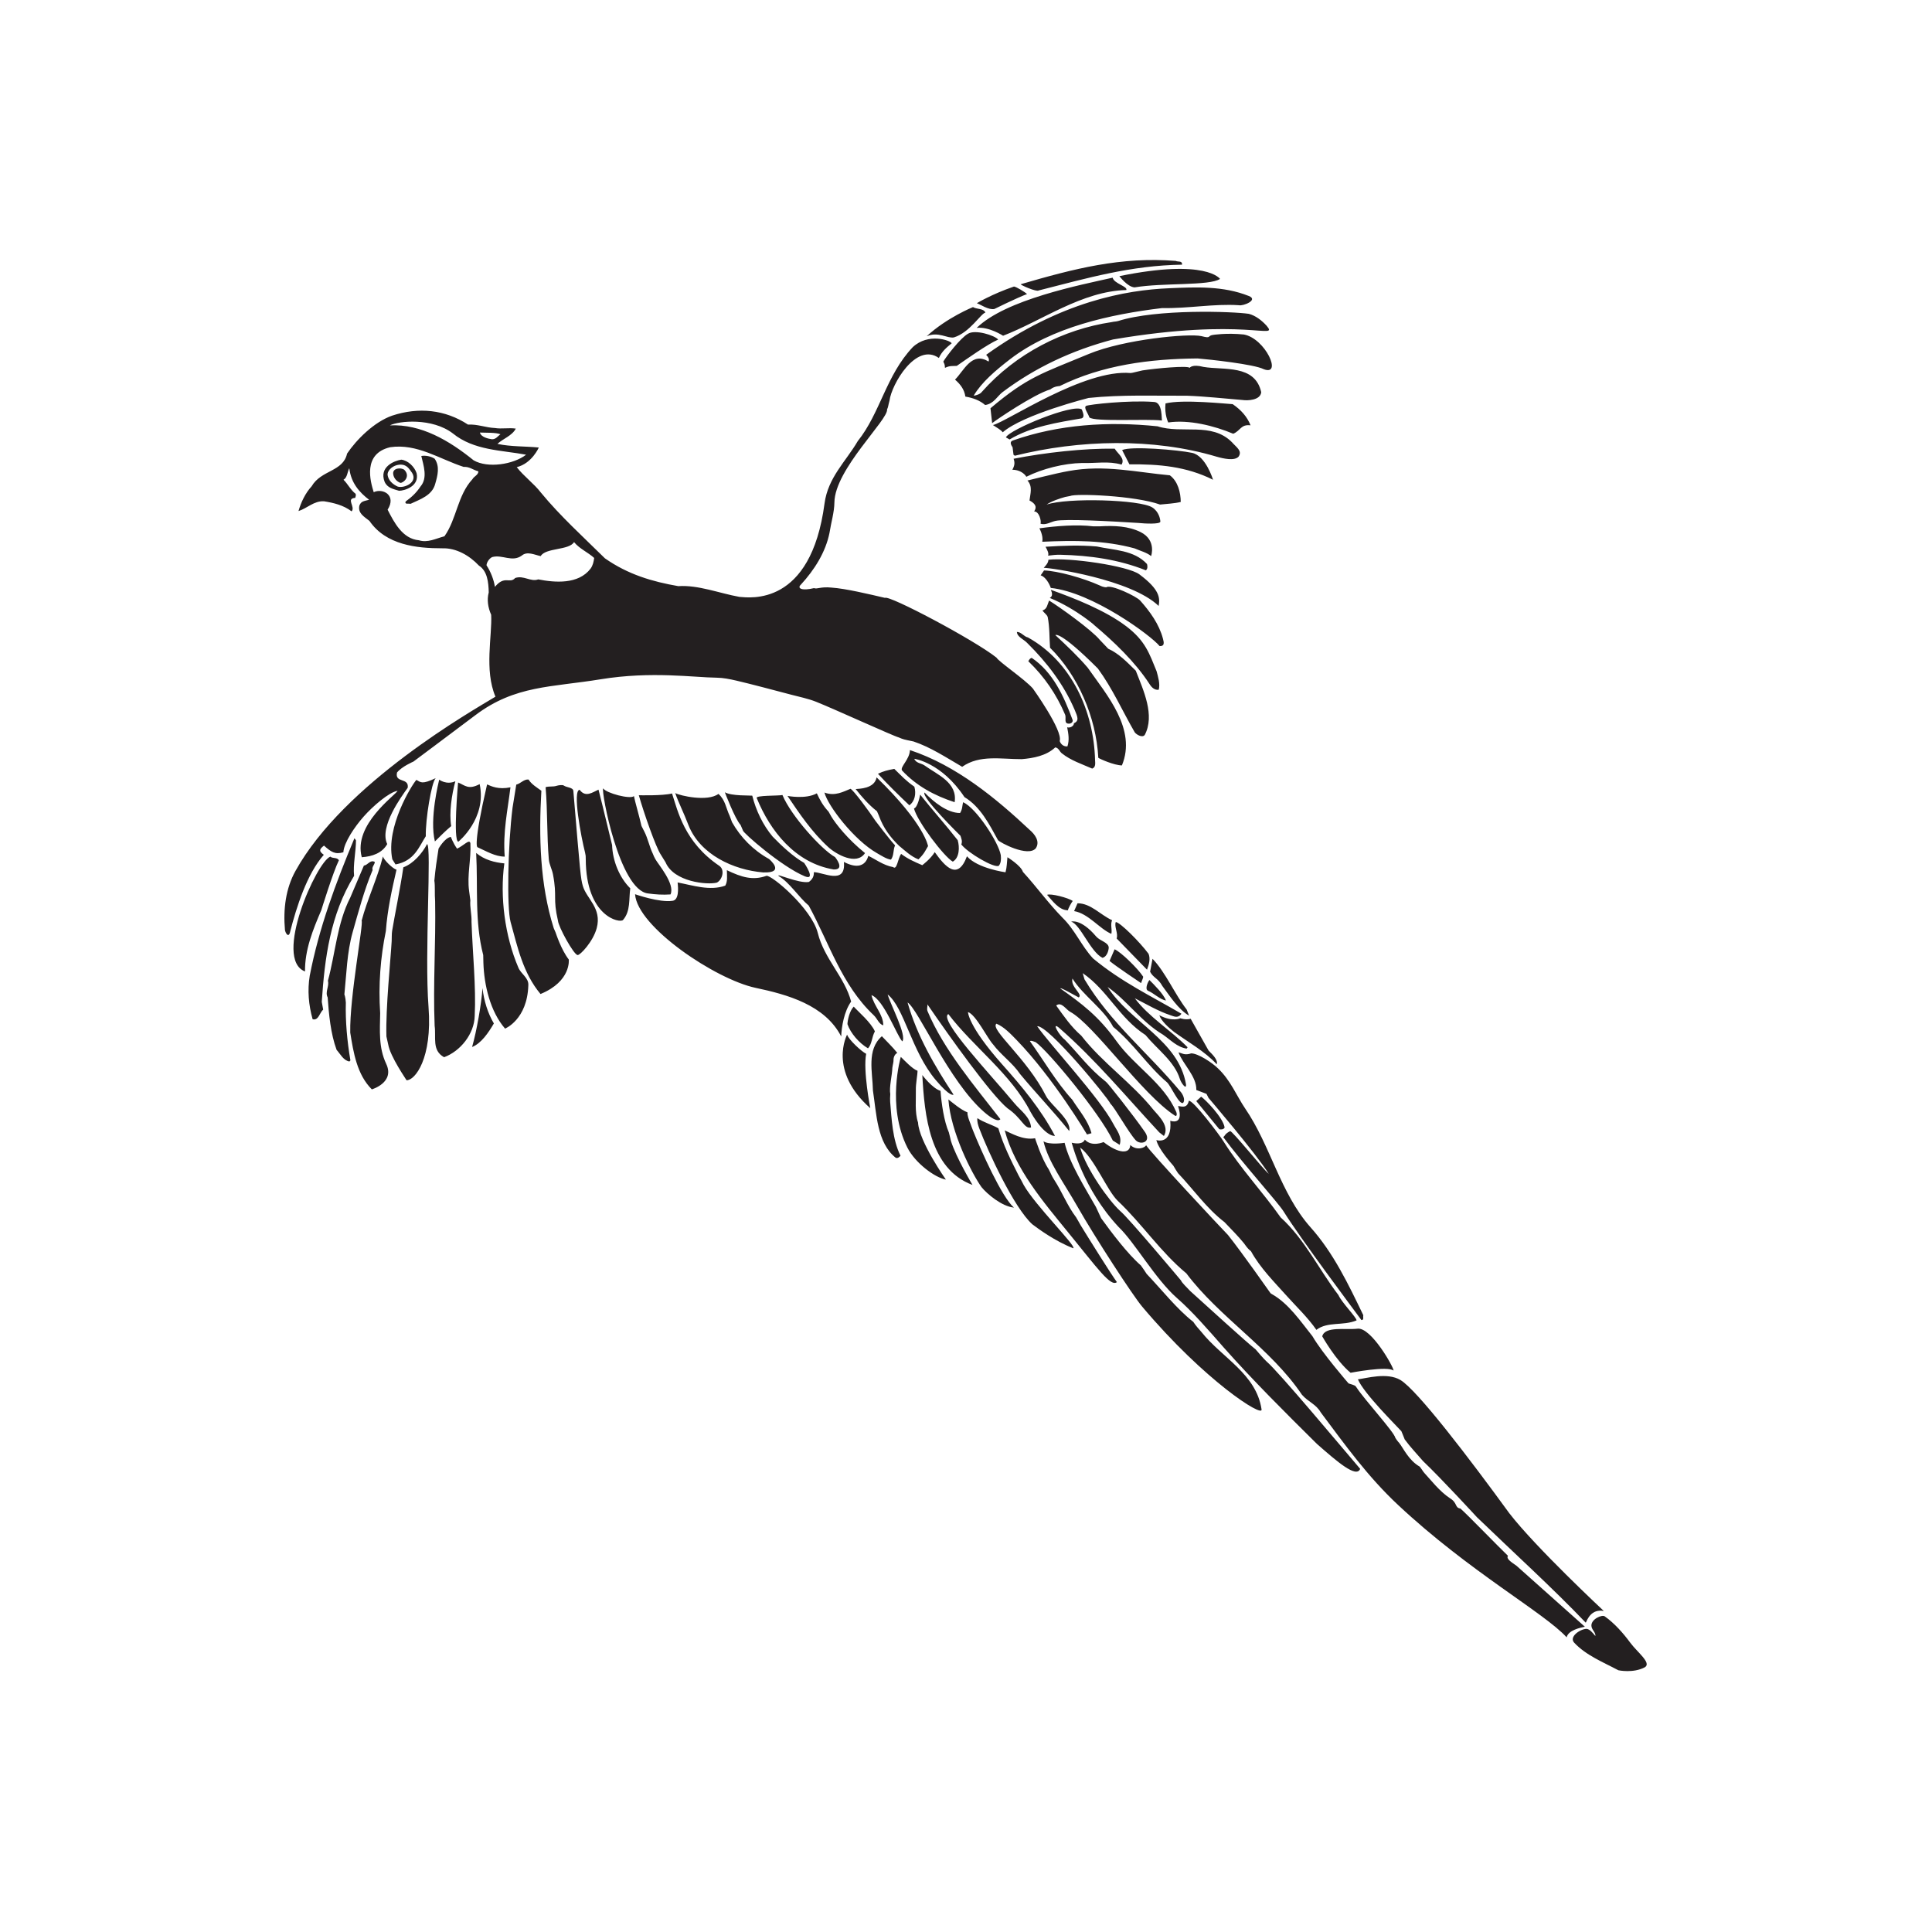 <svg xmlns="http://www.w3.org/2000/svg" version="1.1" xmlns:xlink="http://www.w3.org/1999/xlink" width="1000" height="1000"><style>
    #light-icon {
      display: inline;
    }
    #dark-icon {
      display: none;
    }

    @media (prefers-color-scheme: dark) {
      #light-icon {
        display: none;
      }
      #dark-icon {
        display: inline;
      }
    }
  </style><g id="light-icon"><svg xmlns="http://www.w3.org/2000/svg" version="1.1" xmlns:xlink="http://www.w3.org/1999/xlink" width="1000" height="1000"><g><g transform="matrix(1.25,0,0,1.25,0,125)"><svg xmlns="http://www.w3.org/2000/svg" version="1.1" xmlns:xlink="http://www.w3.org/1999/xlink" width="800px" height="600px"><svg version="1.1" xmlns="http://www.w3.org/2000/svg" xmlns:xlink="http://www.w3.org/1999/xlink" xmlns:a="http://ns.adobe.com/AdobeSVGViewerExtensions/3.0/" x="0px" y="0px" width="800px" height="600px" viewBox="-100 0 800 600" enable-background="new -100 0 800 600" xml:space="preserve">
<defs>
</defs>
<rect id="Artboard1_1_" fill="none" width="599.629" height="599.629"></rect>
<path fill="#231F20" d="M407.089,366.896c-0.407,0.85-1.576,0.867-2.195,0.689l-9.543-11.649l2.018-1.824
	C399.104,355.281,406.54,362.859,407.089,366.896L407.089,366.896z M556.949,574.477c1.31,0.124,2.391,1.434,3.665,2.975
	c0.194-1.576-1.629-2.604-1.646-4.32c-0.089-2.727,4.497-4.71,5.56-3.807c3.983,2.833,7.613,6.923,10.464,10.801
	c2.903,3.983,9.029,8.463,6.108,10.251c-4.852,2.585-10.978,1.239-10.978,1.239c-6.303-3.364-13.351-6.144-18.272-11.402
	C549.565,577.752,554.328,574.529,556.949,574.477L556.949,574.477z M381.159,74.133c-6.386-0.794-28.021,0.638-30.073-1.292
	c-0.478-1.558-2.496-4.072-1.363-4.763c1.222-0.602,17.635-2.426,27.957-1.647C381.584,66.38,380.9,74.014,381.159,74.133z
	 M330.087,20.273c-0.832,0.726-7.755-2.337-7.419-2.585c22.15-6.463,41.485-11.456,64.201-9.649
	c0.867,0.513,2.763-0.212,2.585,1.558C368.207,9.933,350.343,15.121,330.087,20.273z M325.271,21.761
	c-4.444,1.682-13.51,6.179-13.51,6.179c-2.426,0.514-5.754-1.877-7.276-2.39c0,0,6.161-3.736,15.386-6.905
	C320.827,18.75,324.475,20.964,325.271,21.761L325.271,21.761z M369.818,18.999c-2.938-0.141-6.303-4.657-6.303-4.657
	c36.013-7.365,41.679,1.151,41.679,1.151C400.785,18.432,381.61,17.016,369.818,18.999z M360.735,14.979
	c0.442,2.408,6.321,3.612,5.648,5.117c-18.414,0.478-34.933,12.73-51.028,18.928c0,0-5.896-3.86-10.941-3.24
	C316.472,24.009,347.314,18.007,360.735,14.979z M22.346,260.645c20.184-36.385,73.266-66.36,82.809-72.168
	c-4.674-10.995-1.328-25.195-1.77-33.906c-1.328-3.028-1.824-6.215-1.009-9.26c-0.088-4.231-0.584-8.871-4.072-11.119
	c-3.948-4.196-9.438-7.348-15.174-7.153c-10.624,0-23.3-1.346-30.153-11.35c-2.142-1.735-4.904-3.151-4.161-6.374
	c0.726-1.771,1.753-1.771,4.02-2.373c-3.878-2.957-7.49-6.87-8.198-13.067c-0.85,1.611-0.814,3.913-2.408,4.781
	c1.771,1.682,2.904,4.196,5.028,5.825c0.212,0.637,0,1.062-0.177,1.682c-4.001,0.248,0.212,3.718-1.487,5.577
	c-3.346-2.567-7.489-3.542-11.455-4.179c-4.179-0.195-6.906,2.904-10.535,4.055c1.044-3.666,2.868-7.472,5.436-10.251
	c3.966-6.817,13.049-6.002,14.678-13.545c3.878-5.772,11.208-13.102,18.626-15.705c11.013-3.647,22.008-2.497,31.445,3.7
	c3.913-0.23,7.366,1.257,11.154,1.417c2.78,0.46,5.843-0.195,8.64,0.248c-1.558,2.992-5.311,4.161-7.613,6.321
	c5.506,1.204,11.739,0.956,17.139,1.505c0,0-2.851,6.604-9.136,8.126c2.921,3.807,7.153,6.799,10.057,10.606
	c7.933,9.632,17.405,18.219,26.471,27.161c9.631,6.728,19.618,9.632,30.365,11.508c8.286-0.548,16.82,2.904,25.301,4.444
	c4.285,0.319,29.586,4.143,35.252-38.669c1.434-10.8,8.871-17.439,13.774-25.85c9.331-11.651,11.687-27.214,22.77-38.899
	c6.41-5.984,15.475-2.833,16.112-1.593c-2.089,1.735-4.072,3.346-5.312,6.091c-9.455-6.675-19.618,11.012-20.432,17.634
	c-0.597,2.156-0.492,2.604-1.01,3.647c0.549,4.302-21.636,24.788-21.813,38.527c-0.037,4.055-1.381,8.357-2.036,12.624
	c-1.611,8.003-6.25,15.315-11.792,21.354c-1.841,1.682,0.496,2.708,5.383,1.505c1.346,0.531,2.709-0.69,7.277-0.212
	c5.754,0.371,15.811,2.779,22.097,4.249c1.7-1.257,36.934,17.387,46.176,24.734c1.01,1.753,11.544,8.835,15.05,12.766
	c0,0,12.554,17.475,11.137,21.778c0.443,1.363,1.683,2.39,3.205,2.213c0.85-2.674,0.425-5.135-0.106-7.897
	c1.328,0.425,2.868-0.638,2.779-1.664c2.32-1.009,1.487-2.762,0.319-5.56c-4.533-10.553-11.385-19.512-19.618-27.656
	c-1.434-1.559-4.214-2.497-4.303-4.604c1.735-0.036,2.957,1.965,4.551,2.267c18.148,10.074,27.303,30.666,27.815,50.815
	c0.053,1.257,0.354,2.939-1.187,3.505c-4.195-1.841-8.905-3.381-12.518-6.285c-0.991-0.691-1.293-2.284-2.78-2.497
	c-3.7,3.488-9.118,4.48-13.862,4.87c-8.57,0.036-17.423-1.93-24.683,3.169c-6.692-3.896-13.066-8.11-20.131-10.482
	c-4.154-0.861-4.189-0.85-6.126-1.682c-2.037-0.479-26.821-11.818-34.243-14.767c-3.313-1.315-6.841-2.008-10.287-2.921
	c-5.509-1.46-17.62-4.668-22.77-5.843c-2.67-0.609-5.388-1.177-8.127-1.204c-9.352-0.092-27.018-2.763-47.982,0.655
	c-20.291,3.329-35.464,2.461-51.86,14.837c-10.393,7.826-25.69,19.246-25.69,19.246s-4.834,2.054-6.799,4.533
	c-1.009,4.515,5.064,1.965,4.426,6.321c-2.461,3.453-11.916,16.165-8.48,23.3c-2.125,3.754-6.144,5.135-10.535,5.454
	c-3.683-13.492,13.988-25.709,14.82-27.497c-3.559,0.549-10.316,6.436-14.058,10.677c-3.742,4.24-8.163,10.765-8.393,14.766
	c-3.435,1.009-5.081-0.124-8.02-2.762c-1.647,1.292-2.461,2.177-0.071,3.806c-7.029,7.95-11.332,21.796-13.881,31.604
	c-0.62,3.223-2.018,0.815-2.213-0.46C17.211,276.35,18.362,267.816,22.346,260.645L22.346,260.645z M54.747,103.808
	c3.719-1.788,9.562,1.239,5.754,7.242c2.709,5.294,6.179,12.058,12.943,12.66c3.682,1.151,6.993-0.708,10.588-1.646
	c5.063-7.1,5.382-16.909,11.579-23.619c0.726-1.292,2.39-1.682,2.497-3.258c-2.319-0.637-3.736-2.019-6.126-1.859
	c-10.057-3.276-19.334-9.773-30.417-8.145C50.091,87.874,53.349,99.329,54.747,103.808z M65.247,103.224
	c-2.354-0.726-4.833-1.133-5.984-3.718c-2.373-6.126,3.896-8.711,6.905-9.171c2.869,0.354,5.454,2.957,6.338,5.595
	C73.764,101.365,67.46,103.207,65.247,103.224z M70.629,95.788c-1.275-1.611-2.054-3.595-5.259-3.382
	c-2.603,0.248-4.674,2.089-4.887,3.877c0.088,2.585,2.231,4.32,4.214,5.206C67.442,102.286,73.108,99.701,70.629,95.788z
	 M65.796,99.949c-1.434-0.514-2.762-1.895-2.975-3.612c-0.372-2.62,3.258-2.815,4.586-1.806
	C70.151,97.329,67.053,99.984,65.796,99.949z M69.992,108.625c-0.832-0.23-2.549,0.372-2.019-0.974
	c2.479-1.806,4.444-3.612,6.179-6.25c3.028-3.541,1.204-8.693,0.301-12.589c1.7-0.3,3.877,0.071,5.524,1.134
	c2.213,3.151,1.257,6.905,0.248,10.357C78.986,105.154,73.993,106.748,69.992,108.625z M107.227,79.817
	c-1.965-0.797-6.073-0.584-8.516-0.708c0.513,1.93,3.505,2.585,5.046,2.779C105.403,81.889,106.111,80.597,107.227,79.817z
	 M117.85,88.281c-10.181-1.895-21.619-1.717-30.348-8.817c-8.569-6.534-22.309-5.223-26.062-3.329
	c12.907-0.62,24.593,6.303,34.667,14.465C101.916,94,112.627,92.335,117.85,88.281L117.85,88.281z M104.943,143.009
	c4.001-4.94,6.144-1.133,8.375-3.666c3.542-1.222,6.392,1.718,9.562,0.567c6.905,1.346,16.607,2.16,21.654-4.444
	c0.991-1.345,1.292-2.939,1.505-4.426c-2.567-2.337-6.091-3.806-8.339-6.569c-2.072,3.47-11.792,2.284-13.811,5.807
	c-2.496-0.513-5.595-2.16-7.844-0.212c-4.001,2.868-8.02-0.548-12.234,0.602c-1.151,0.514-2.302,2.143-2.355,3.417
	C103.19,136.67,104.482,140.105,104.943,143.009z M308.044,29.427c-1.947,0.443-6.48,8.269-13.049,10.287
	c-2.797,0.514-6.374-2.532-11.26-0.495c8.41-7.755,19.157-12.058,19.157-12.058C304.503,28.135,307.247,27.621,308.044,29.427z
	 M360.895,40.564c-17.015,4.479-32.33,11.686-45.769,21.813c-2.089,1.558-3.612,4.869-7.206,5.33c-2.178-1.913-5.1-2.975-8.18-3.488
	c-0.443-2.992-2.037-5.064-4.285-7.029c3.647-3.595,6.958-11.81,13.881-7.472c0.461-1.134-0.23-1.948-0.991-2.798
	c30.808-22.132,58.039-26.824,75.762-27.567c11.173-0.478,22.362-1.026,32.986,3.205c4.16,1.629-2.337,4.285-4.126,3.824
	c-10.429-0.673-20.751,1.398-31.781,1.186c-21.336,2.568-45.609,7.844-62.943,21.176c-5.914,4.568-11.757,9.49-15.067,15.103
	c1.133-0.123,2.762-0.69,3.382-1.576c14.076-15.899,33.782-25.92,53.771-28.895c1.457-0.323,1.132-0.088,2.655-0.443
	c16.042-5.117,47.841-3.948,54.145-2.975c2.833,0.743,5.399,2.78,7.348,4.922C429.628,40.989,415.782,31.233,360.895,40.564
	L360.895,40.564z M300.802,38.209c2.939-1.894,11.049,0.638,12.519,2.391c-4.444,1.965-13.032,8.056-17.14,10.906
	c-2.142,0.106-2.815-0.141-4.887,0.815c-0.088-2.001-0.443-1.682-0.672-2.621C291.878,47.522,297.703,39.962,300.802,38.209z
	 M415.056,38.51c8.889,1.611,16.096,17.387,8.216,14.359c-3.895-2.036-22.592-4.054-27.373-4.444
	c-19.848,0.178-39.43,2.709-57.117,11.438c0,0-2.125-0.018-3.878,1.381c-6.87,2.036-22.558,12.73-24.08,13.97l-0.69-6.161
	c15.457-13.067,21.247-14.377,40.758-22.504c14.555-6.038,41.308-8.57,46.584-7.366c4.303,1.133,2.316-0.159,4.763-0.496
	C402.255,38.685,407.814,37.767,415.056,38.51z M311.16,76.011c5.913-1.47,37.695-23.229,56.994-21.548
	c0.956-0.07,1.495-0.331,4.887-1.08c5.825-0.885,18.626-2.071,19.582-1.08c0,0,0.975-1.629,5.737-0.372
	c8.445,1.434,21.281-1.116,23.885,10.464c-0.337,3.417-5.772,3.542-7.702,3.24c-7.631-0.62-15.511-1.505-22.982-1.771
	c-13.013,0.071-27.195-0.514-40.811,0.921c0,0-27.02,6.799-35.536,14.217C314.471,78.012,312.948,77.197,311.16,76.011
	L311.16,76.011z M347.97,69.548c0.283,1.01,1.435,3.116-0.088,3.683c-9.721,1.682-20.805,3.329-29.834,8.747l-1.522-0.867
	C317.8,77.976,344.34,66.981,347.97,69.548z M382.619,67.052c7.188-1.789,25.408,0.195,27.816,0.301
	c3.523,2.426,5.967,5.188,7.4,8.765c-4.055-0.514-4.144,2.248-7.188,3.488c-7.932-3.329-18.432-5.932-26.895-4.674
	C383.753,74.948,382.089,71.655,382.619,67.052z M403.813,89.113c-26.417-7.897-56.924-7.029-83.589-0.407l-0.549-0.39l-0.389-3.099
	c-0.638-0.938-1.398-2.354,0.158-2.833c18.857-6.639,39.431-7.985,59.881-5.86c10.057,3.275,22.415-1.894,30.809,6.604
	c1.787,2.071,4.408,3.541,2.727,5.967C411.161,90.919,406.682,89.928,403.813,89.113L403.813,89.113z M319.711,89.963
	c12.926-2.55,29.073-4.355,41.856-4.179c1.381,2.249,4.391,4.001,2.851,6.604c-5.418-1.593-10.605-0.478-16.324-0.673
	c-7.508,0.124-16.502,2.373-23.105,5.702c-0.886-1.523-3.099-2.922-5.79-2.904C320.137,92.76,320.296,91.645,319.711,89.963z
	 M393.615,87.519c5.719,1.222,8.676,11.137,8.676,11.137c-11.014-5.507-22.398-6.516-34.615-6.374l-3.027-5.914
	C368.296,84.633,387.772,86.28,393.615,87.519L393.615,87.519z M342.623,95.026c14.642-2.691,28.063,0.531,41.785,1.789
	c3.347,2.479,4.479,7.1,4.515,11.031c-2.674,0.672-5.914,0.779-8.569,1.08c-10.446-3.718-34.969-4.657-37.253-3.541l-2.019,0.39
	c-2.106,0.567-5.825,1.788-7.702,3.169c8.446-2.939,38.74-2.107,43.805,1.204c2.584,1.665,3.275,4.639,3.293,5.878
	c-0.195,1.115-6.428,0.797-9.172,0.514c-11.792-0.727-30.046-1.753-34.26-0.851c-1.948,0.425-4.107,1.913-6.197,1.134
	c0.425-0.938-0.514-5.1-2.638-5.046c0.53-0.867,1.717-2.62-1.913-4.533c0.284-2.673,1.435-5.772-0.85-8.269
	C325.484,99.011,337.294,95.912,342.623,95.026L342.623,95.026z M331.593,124.329c0.495-2.603-1.205-5.56-1.205-5.56
	c7.136-1.009,15.617-1.646,22.238-0.832h2.869c5.913-0.336,11.738-0.124,16.838,2.408c6.64,3.347,4.32,9.915,4.32,9.915
	c-1.824-1.505-4.532-2.16-6.853-3.187C357.318,123.674,344.89,123.728,331.593,124.329L331.593,124.329z M354.131,126.277
	c7.136,1.576,15.404,1.434,20.822,7.277c0.283,1.01,0.266,2.072-0.495,2.603c-11.227-4.497-23.213-6.162-35.412-6.445
	c-1.841-0.037-3.063,0.141-5.063,0.371c0.407-1.009-0.318-2.319-1.045-3.682C340.374,125.922,346.979,125.674,354.131,126.277
	L354.131,126.277z M379.769,150.905c-11.455-11.031-45.007-15.864-47.574-15.776c0.796-0.92,1.895-1.982,1.93-3.346
	c8.693-1.01,32.933,2.532,37.659,6.037C380.318,144.177,380.354,147.647,379.769,150.905z M330.919,138.228l1.399-2.018
	c5.56,0.177,16.094,3.08,23.105,6.232c1.682,0.85,2.709,0.726,2.709,0.726c1.841-1.31,12.411,3.753,13.97,5.489
	c4.126,4.621,7.879,9.827,9.455,15.812c0.478,1.699,0.672,3.168-1.381,3.063c-3.524-4.355-27.887-22.309-45.062-24.079
	C335.115,143.433,333.717,139.219,330.919,138.228L330.919,138.228z M334.69,147.594c1.293-0.726,1.045-2.019,0.442-3.364
	c9.597,3.435,22.575,8.498,31.321,15.174c7.861,6.002,9.49,11.278,12.465,18.538c0.603,2.302,1.523,5.117,0.903,7.648
	c-1.664,0.301-2.957-0.903-3.913-2.461c-5.843-8.994-14.624-17.422-23.176-24.593C354.875,160.325,346.199,152.322,334.69,147.594
	L334.69,147.594z M334.407,148.674c4.25,2.603,17.6,12.146,20.981,16.271l3.506,3.683c4.408,1.982,7.755,5.524,11.401,9.083
	c3.205,8.215,8.021,18.484,3.719,26.611c-0.991,1.328-3.453-0.142-4.143-1.08c-5.1-8.818-9.225-18.184-15.263-26.417
	c-15.988-15.97-17.6-13.828-17.6-13.828c4.657,4.338,9.313,8.711,13.368,13.456c7.967,11.368,20.379,25.496,14.182,40.493
	c-3.293-0.07-8.994-2.621-9.773-3.152c-0.903-16.979-8.552-34.278-19.989-45.574c-0.283-3.718-0.124-8.569-0.974-12.748
	c-0.39-1.098-1.7-1.824-2.143-2.709C333.61,152.233,333.699,150.286,334.407,148.674L334.407,148.674z M325.802,173.798
	c0.461-0.743,0.656-1.168,1.399-1.398c8.781,5.896,13.314,15.864,16.979,25.815c0.142,0.832-0.708,1.469-1.576,1.434
	c-2.213,0.036-1.026-2.408-1.54-3.666C337.488,187.574,332.478,180.208,325.802,173.798z M63.777,257.936l-1.328-2.125
	c-2.797-13.35,8.109-30.861,9.968-32.879c1.895,1.045,2.302,1.948,7.985-0.708c-1.771,1.859-4.25,17.068-4.09,24.044
	C73.462,250.659,71.603,256.537,63.777,257.936L63.777,257.936z M88.547,223.498c-1.505,5.577-2.621,13.067-1.717,18.573
	c-2.515,2.107-4.373,4.037-6.746,6.356c-2.302-9.419,1.558-24.593,1.771-25.585C81.854,222.843,84.9,225.163,88.547,223.498z
	 M98.622,224.685c3.01,14.306-8.835,23.849-8.835,23.849c-2.267-0.266-0.106-24.522-0.106-24.522
	C92.602,225.216,93.93,227.146,98.622,224.685z M108.998,254.713c-4.037-0.037-7.631-2.266-11.314-3.913
	c0,0-1.912-0.372,4.002-25.992c1.859,0.814,4.745,2.213,9.685,1.204C110.219,235.485,108.183,244.515,108.998,254.713
	L108.998,254.713z M112.238,234.44l1.54-9.543c1.841-0.443,3.134-2.319,5.099-2.107c1.133,1.93,3.506,3.329,5.294,4.639
	c-1.081,18.91-0.638,38.687,5.116,56.906l0.741,1.705c0.172,0.396,2.269,7.095,5.492,11.273c0,0,1.115,9.012-11.704,14.289
	c-7.348-8.8-9.526-19.565-12.394-29.834C109.829,275.818,110.272,250.039,112.238,234.44L112.238,234.44z M131.041,281.236
	c-2.21-9.501-0.246-9.682-2.067-19.199c-0.405-2.115-1.541-4.08-1.722-6.226c-0.839-9.925-0.489-19.927-1.328-29.852
	c1.438-0.479,3.074-0.081,4.511-0.56c0.77-0.256,2.491-0.494,2.98-0.141c1.243,0.895,3.872,0.734,4,2.259
	c2.889,34.52,3.043,36.269,3.913,39.307c1.52,5.305,7.976,9.2,5.763,17.488c-1.494,5.594-6.879,11.28-7.922,11.16
	C137.53,295.283,131.228,283.784,131.041,281.236L131.041,281.236z M142.549,255.705c0-1.332,0-1.343-0.283-2.656
	c-1.629-6.356-5.312-25.833-2.249-26.009c2.443,3.328,5.329,1.044,7.808-0.071c1.913,7.437,3.771,15.386,5.63,22.946
	c0.212,6.551,3.063,13.545,7.525,17.918c-0.638,4.462,0.195,9.419-2.992,13.103C156.803,282.387,142.603,279.696,142.549,255.705z
	 M166.789,244.302c1.505,2.921,2.107,6.268,3.488,9.101c0.539,1.31,0.539,1.31,1.098,2.354c1.098,2.054,8.286,10.305,6.268,14.607
	c-3.24,0.212-6.055,0.037-9.331-0.407c-11.845-1.381-19.458-42.405-18.556-43.503c1.311,2.001,11.279,4.621,12.749,3.187
	c0.318,1.895,2.23,8.357,3.116,12.359C166.083,242.913,166.071,242.913,166.789,244.302z M46.762,247.1l0.637,0.851
	c0,4.745-1.257,9.985-0.779,14.713c-9.862,16.077-12.182,34.048-13.385,52.196l0.584,3.187c-1.505,1.328-1.93,4.692-4.374,3.984
	c-1.646-5.879-2.195-11.934-1.186-18.024C32.067,284.317,38.989,265.708,46.762,247.1z M178.279,228.563
	c2.391,7.277,5.064,20.166,19.635,30.01c2.391,1.753,1.08,5.843-1.097,6.906c-3.948,1.027-17.812-0.284-21.229-8.428l-1.93-3.116
	c-2.089-3.045-7.206-17.776-9.135-24.646C164.522,229.288,174.278,229.571,178.279,228.563z M197.49,228.739
	c2.886,2.568,3.081,5.808,4.657,9.101l0.974,2.621c3.558,6.285,8.764,11.597,15.315,15.227c0,0,7.153,5.931-2.461,5.56
	c-12.252-1.027-26.027-7.366-30.861-19.494c-2.143-5.595-3.984-8.995-5.524-13.368C181.608,229.518,192.992,232.085,197.49,228.739z
	 M326.352,243.629c2.106,1.788,4.443,4.781,2.549,7.631c-3.24,3.824-15.014-2.461-15.669-3.399
	c-3.612-6.586-7.259-13.811-13.863-17.794c-9.508-14.36-20.769-15.865-20.769-15.865c0.638,1.806,2.957,1.859,4.161,2.709
	c5.56,3.984,13.758,7.118,12.536,15.262c-8.198-2.656-15.776-6.675-21.814-13.173c-0.832-1.487,3.223-4.586,3.293-8.41
	C296.021,216.965,312.487,230.616,326.352,243.629z M36.793,254.713c0.939,0.885,2.727,0.177,3.542,1.487
	c-2.443,4.975-7.294,20.698-7.294,20.698c-3.506,8.163-6.835,16.396-6.746,25.354C12.979,297.171,31.128,256.732,36.793,254.713z
	 M213.354,230.474c-0.673-1.222,9.065-0.885,10.641-1.275c3.505,8.534,16.183,22.61,21.795,25.708c0,0,4.391,5.312-0.602,5.117
	C229.254,257.351,218.878,244.019,213.354,230.474z M80.172,273.198c-0.248-2.957,0.037-6.427-0.318-8.535
	c0.46-5.01,0.974-8.375,1.735-13.244c0,0,2.461-4.409,5.082-4.887c0.053,0.053,0.885,2.479,2.585,4.887
	c2.833-1.31,5.153-4.178,5.525-2.23c0.354,6.692-1.453,13.19-0.532,19.759c0.379,2.705,0.287,2.155,0.513,3.86
	c-0.283,2.673,0.62,6.055,0.479,8.888c0.442,13.031,1.93,26.93,1.328,38.917c-0.141,7.543-5.984,14.696-12.677,17.157
	c-5.153-2.815-3.24-8.269-3.914-12.961C79.27,307.211,80.509,290.78,80.172,273.198z M62.184,289.699
	c0.078-1.421-0.028-2.86,0.195-4.267c0.806-5.093,3.453-17.989,4.639-26.292c4.232-1.558,7.879-5.896,9.809-9.614
	c2,0.39-1.098,45.344,0.62,67.494c1.611,21.193-5.577,30.383-9.101,30.294c-0.036-0.177-6.746-9.756-7.596-14.819l-0.744-3.329
	C59.652,317.462,61.788,296.988,62.184,289.699L62.184,289.699z M219.94,246.427c3.559,3.683,8.535,8.339,13.049,10.889
	c0,0,5.099,7.418,0.336,5.578c-9.667-4.002-25.814-18.148-25.691-19.016l-0.974-2.284c-2.266-2.373-6.515-13.527-6.515-13.527
	c2.815,1.611,10.552,1.257,11.349,1.399C213.035,235.645,215.939,241.665,219.94,246.427z M45.027,327.571
	c-0.301-14.713,5.577-45.291,4.71-46.3c2.213-8.499,6.71-18.06,8.817-26.629c0.442,1.558,4.214,5.152,5.63,5.471
	c-1.93,8.357-3.771,16.696-4.409,25.408c-2.231,10.907-3.134,22.255-2.355,33.995c-0.105,7.26-0.726,14.165,2.515,21.034
	c3.629,7.737-5.967,10.535-5.967,10.535C47.825,344.994,46.337,335.805,45.027,327.571L45.027,327.571z M35.785,306.112
	c3.099-11.473,3.824-23.85,9.225-34.384l5.666-13.297c1.682-0.212,2.603-2.603,4.532-1.505c-0.071,1.169-1.363,2.072-0.92,3.346
	c-3.559,8.464-5.825,17.175-8.287,25.815c-2.337,8.339-2.532,17.245-3.399,25.691c0,0,0.46,1.063,0.602,3.346
	c-0.212,7.756,0.532,16.007,1.895,23.956l-0.408,0.461c-2.479-0.407-3.736-3.063-5.312-4.816c-2.479-6.692-3.222-14.926-3.7-21.707
	C34.492,310.681,36.405,308.503,35.785,306.112L35.785,306.112z M278.617,225.747c0.814,2.833,0.23,6.038-2.072,7.702
	c-4.196-3.966-9.012-8.676-12.996-13.049c2.302-1.098,4.055-1.523,6.764-2.019C273.252,221.231,275.093,223.304,278.617,225.747z
	 M100.162,298.641c-0.045-1.48,0-0.551-0.071-3.169c-3.612-13.987-2.143-28.046-2.921-42.281c3.4,2.851,7.561,3.931,11.668,4.32
	c-1.912,13.775,0.23,30.153,5.79,43.113c1.063,2.69,4.338,4.214,4.143,7.348c-0.424,14.253-9.631,17.953-9.631,17.953
	C103.013,318.86,100.446,307.954,100.162,298.641z M262.982,221.887c20.008,19.423,21.3,28.471,21.3,28.471
	c-1.186,1.965-1.487,3.045-3.966,5.488c-3.081-1.168-5.701-3.718-8.021-5.612c-3.629-3.524-6.498-7.33-8.321-12.359
	c0,0,0.042,0-0.85-1.965c-3.257-2.497-6.427-6.144-8.817-9.172C255.582,226.579,262.115,226.686,262.982,221.887z M297.544,236.653
	c1.045-1.682,0.833-2.851,1.257-4.479c5.507,2.461,14.714,16.679,15.6,21.919c0.177,1.665,0.105,3.258-0.797,4.391
	c-1.807,1.187-12.89-5.347-15.546-8.817c0.531-1.363,0.019-2.443-0.354-3.594c0,0-16.342-16.006-14.873-17.918
	C286.514,232.015,292.232,236.653,297.544,236.653L297.544,236.653z M294.534,256.785c-3.541-1.948-14.713-16.59-16.077-22.026
	c1.576-0.372,2.567-5.719,2.567-5.719c4.763,5.984,10.747,12.73,15.545,18.875C297.385,250.729,297.331,255.191,294.534,256.785z
	 M178.509,273.003c2.585-0.372,2.391-4.869,2.072-7.596c6.197,1.168,13.403,3.629,19.742,1.31c1.026-1.895,0.69-3.736,0.655-6.392
	c6.144,2.957,10.765,4.338,16.395,2.337c2.09-0.425,18.627,13.421,21.247,23.637c2.638,10.712,11.172,18.307,13.811,28.435
	c-2.921,4.09-3.949,10.411-4.108,14.447c-6.728-13.049-22.273-17.351-35.429-20.131c-16.608-3.506-49.044-25.284-49.929-38.775
	C162.964,270.277,173.109,273.853,178.509,273.003z M222.473,262.787c-1.629-1.522,8.268,3.169,12.464,2.408
	c1.452-1.044,2.161-2.337,2.054-4.037c3.647-0.088,13.403,5.542,12.447-4.25c9.738,5.046,10.11-3.735,10.145-2.496
	c2.621,1.168,6.179,3.931,10.251,4.639c1.594,1.363,1.913-3.488,3.293-5.471c2.797,2.089,5.417,3.24,8.764,4.674
	c0,0,3.4-2.514,5.17-5.4c4.355,6.108,9.525,11.916,13.332,1.718c4.409,5.064,15.971,6.622,15.971,6.622
	c0.602-2.32,0.531-3.86,0.797-6.232c0,0,5.647,3.487,6.409,6.073c5.666,6.18,10.465,12.925,16.396,18.98
	c5.17,5.028,7.826,11.668,12.642,16.856c11.827,9.791,24.168,15.633,36.598,22.893c-1.451,2.107-3.151,1.045-4.515,0.638
	c-5.224-1.735-10.128-4.692-14.784-7.029c5.754,7.719,14.961,13.262,21.849,20.29l-0.39,0.55c-3.966-0.62-6.64-3.595-9.845-5.809
	c-8.959-5.312-14.943-14.234-22.893-19.724c9.349,14.679,29.373,22.009,32.472,40.352c0.213,2.514-2.071-0.69-2.531-2.231
	c-2.267-7.348-9.384-12.27-14.253-18.219c-10.837-6.994-15.652-18.538-25.992-25.62l0.743,2.567
	c10.854,18.148,26.17,30.206,39.767,46.513c0.975,1.08,2.09,3.47,1.046,4.639c-1.7,0.868-4.958-6.976-6.676-8.534
	c-8.108-6.905-13.722-15.988-22.238-22.911c-4.107-7.648-12.376-12.872-16.892-20.043c-0.885,3.577,4.462,6.463,2.604,7.826
	c-2.567-1.363-7.631-4.302-7.631-3.718c8.853,6.268,15.722,11.331,23.282,21.849c7.543,10.481,19.44,17.174,24.753,29.32
	c0.301,0.709,0.301,2.036-0.603,1.47c-13.722-8.924-33.464-37.607-43.343-42.972c-1.789-0.956-3.612-4.355-5.79-2.603
	c3.116,4.338,6.144,8.8,10.376,12.465c8.835,11.385,20.91,19.493,29.922,30.755c2.479,2.797,6.657,6.887,4.303,10.8l-1.912-1.487
	c-13.581-14.589-26.24-29.993-41.502-43.308c-3.4-2.798,0.124,3.311,2.354,4.887c6.037,6.215,9.756,11.703,17.086,17.493
	c0.514,0.195,11.173,13.687,15.758,20.255c3.612,4.692-1.435,6.108-3.452,3.931c-3.027-3.293-8.711-13.58-10.429-15.067
	c-0.921-2.337-25.744-32.649-30.383-32.153c5.135,7.454,25.992,29.816,31.516,40.404c1.487,2.851,3.754,5.223,2.639,8.711
	l-2.833-1.788c-5.312-11.189-26.753-37.075-31.94-40.724c-0.833-0.229-1.807-0.831-2.391-0.424
	c5.825,8.092,10.782,16.82,17.546,24.257c2.851,4.497,6.622,8.729,7.95,13.863l-1.842,0.531c0,0-13.898-23.407-29.144-39.112
	c-2.443-2.514-5.259-5.506-8.375-6.763c-2.833,2.354,12.589,14.234,20.557,29.976c1.753,3.506,10.765,10.109,9.578,14.447
	c-6.621-8.251-13.526-15.368-20.325-23.566c-3.046-4.55-7.915-7.896-11.226-12.323c-2.284-2.461-7.153-12.375-10.358-13.35
	c0,0,0,5.754,14.2,21.707c8.251,9.242,16.023,18.556,21.813,29.551c0,0-4.037,0.726-10.109-9.915
	c-7.985-15.688-23.743-26.966-34.048-40.528c-4.161,2.267,17.351,24.841,27.302,36.863c2.62,3.169,6.657,5.719,6.958,10.109
	c-2.851,0.744-3.683-3.806-9.756-7.949c-6.799-5.56-24.167-29.905-33.145-43.007c0.07,0.956-0.336,1.788,0.036,2.797
	c6.675,15.918,19.405,30.861,30.152,44.707c0,0-0.885,2.107-6.692-2.922c-14.554-12.624-27.284-42.6-31.728-45.396
	c3.859,13.757,11.278,26.381,19.033,38.173c0,0-1.204,1.257-7.383-6.073c-10.039-11.897-13.031-30.011-19.901-35.411
	c1.151,4.126,8.039,17.033,6.073,19.441c-2.249-2.284-7.596-17.228-12.766-19.158c1.027,4.622,4.922,7.968,4.887,12.518
	c-1.93-0.619-2.373-2.727-4.038-4.284c-13.173-12.429-18.413-29.887-26.824-45.309C230.831,271.622,226.9,265.354,222.473,262.787
	L222.473,262.787L222.473,262.787z M104.5,323.783c-2.196,3.771-5.241,8.286-9.012,9.755c1.93-6.816,3.842-17.723,4.303-24.398
	C100.375,314.328,101.968,319.533,104.5,323.783z M344.216,273.092c-0.336,0.23-2.089,3.364-1.982,3.842
	c-3.771,0.019-6.604-4.161-8.658-6.392C334.903,269.834,342.463,271.764,344.216,273.092L344.216,273.092z M360.487,281.042
	c-0.796,1.965,0.106,3.736-0.301,5.648c-4.922-2.09-9.437-8.393-15.421-9.419l1.416-3.24
	C351.67,274.012,355.654,278.846,360.487,281.042L360.487,281.042z M362.028,281.785c1.806,0.16,9.772,8.091,13.563,13.155
	c0.867,2.16,0.141,4.497-0.638,6.587l-12.589-12.943C363.144,286.654,361.267,283.627,362.028,281.785L362.028,281.785z
	 M391.366,318.011l1.01,2.55c-4.409-2.479-8.27-8.553-11.066-12.271c-1.753-3.258-3.7-3.293-5.081-5.913l1.009-5.365
	C382.566,302.482,386.604,311.938,391.366,318.011L391.366,318.011z M343.543,281.626c0,0,3.967-1.399,10.394,6.197
	c1.699,1.894,5.046,2.373,5.17,4.55c0.019-0.018-0.177,3.576-2.585,4.25C351.528,294.144,347.368,282.794,343.543,281.626z
	 M372.51,307.087c0,0-10.765-7.189-13.066-9.189l2.089-4.816c2.603,1.08,9.667,7.985,11.827,11.332
	C373.378,305.086,372.669,306.378,372.51,307.087L372.51,307.087z M375.413,310.273c-1.558-0.638,0.019-3.931,0.55-4.461
	c1.787,1.805,5.824,5.754,6.816,8.463C380.406,313.938,377.627,311.158,375.413,310.273z M400.467,335.044
	c1.435,1.451,3.967,3.788,3.364,5.647c-4.94-5.364-12.022-9.277-17.706-13.421c-1.982-1.54-5.329-4.515-6.072-6.887
	c5.453,2.921,8.729,1.257,8.729,1.257s2.107,0.796,4.249,0.212L400.467,335.044L400.467,335.044z M259.406,334.088
	c-3.701-2.196-7.206-6.25-8.499-10.022c0.053-1.681,0.903-5.559,2.603-7.241c1.876,2.09,7.153,6.552,8.764,10.252
	C260.964,329.36,261.124,332.317,259.406,334.088z M258.663,336.354c-1.346,6.905,1.7,22.521,1.7,22.521
	c-17.635-15.563-9.596-30.453-9.596-30.453C251.333,330.404,256.733,335.434,258.663,336.354L258.663,336.354z M265.161,329.077
	c2.054,2.213,4.479,4.479,6.392,6.922c-0.815,0.337-1.487,1.435-1.558,2.604c0.033,1.385-0.28,1.924-0.496,3.559
	c-0.053,2.903-1.381,8.074-0.85,10.907c-0.09,1.367-0.123,2.091-0.053,3.204c0.602,6.923,0.92,15.581,4.285,22.292
	c-0.478,0.565-1.133,1.168-1.965,0.85c-7.773-6.109-7.967-18.219-9.455-27.869C261.319,343.967,258.751,334.689,265.161,329.077z
	 M279.927,343.383c0.018,1.664-0.773,5.374-0.69,8.074c0.109,3.585-0.53,9.091,0.904,13.357
	c0.413,7.885,11.525,23.629,11.525,23.629c-4.657-0.85-12.766-6.958-15.917-13.208c-8.747-17.352-2.744-37.606-2.744-37.606
	C274.368,338.957,277.82,342.675,279.927,343.383z M281.91,345.153c0,0,4.072,5.472,7.543,6.552
	c0.389,5.24,1.434,12.57,3.452,17.209c0.477,1.832,0.644,2.589,0.85,3.506c2.106,6.817,8.941,18.237,8.941,18.237
	C284.885,384.088,282.813,361.655,281.91,345.153L281.91,345.153z M393.261,336.177c2.833,0,8.711,3.878,11.049,6.197
	c5.275,4.957,7.79,11.49,11.225,16.537c10.588,15.421,14.536,35.039,27.072,49.221c9.579,10.694,15.722,23.655,21.919,36.492
	c-0.266,0.619,0.443,1.947-0.796,1.982c-2.939-4.001-25.071-33.499-32.242-45.008c-2.249-3.611-16.927-19.848-24.965-30.755
	c0.779-0.531,0.531-1.257,2.814-2.46c0.55-0.674,14.396,16.607,16.024,17.652c-5.313-8.481-24.947-31.445-24.947-31.445
	s-0.437-0.859-0.832-1.646l-4.214-1.611c0.212-5.613-5.596-10.694-7.366-15.563C389.684,336.142,390.463,337.098,393.261,336.177z
	 M292.711,355.263c1.752,1.347,5.205,4.321,7.914,5.348c-0.142,1.169,0.566,3.063,1.239,4.728c0.308,0.938,0.611,1.66,1.01,2.727
	c3.275,8.197,11.897,27.603,16.979,31.977c-5.1-0.514-11.119-5.666-13.403-8.446C302.378,385.895,293.649,368.79,292.711,355.263
	L292.711,355.263z M304.732,363.001c2.639,1.823,5.984,2.674,8.658,4.195c2.071,7.03,5.241,13.314,8.41,19.583
	c1.028,1.83,1.348,2.456,2.09,3.896c4.78,8.48,21.849,25.301,20.556,26.222c-7.79-3.063-14.519-8.091-16.997-9.95
	c-7.596-6.905-18.29-30.029-21.938-39.661C305.033,366.011,304.468,364.204,304.732,363.001L304.732,363.001z M316.029,368.064
	c2.566,1.115,7.596,4.179,12.57,3.258c0,0,2.621,8.321,5.648,12.854c0.823,1.538,1.202,2.739,2.213,4.249
	c3.329,5.082,5.472,10.854,9.154,15.67c0.729,1.295,1.353,2.287,1.895,3.311c4.001,6.516,12.305,19.795,14.979,23.495
	c-2.567,2.054-7.79-5.418-20.185-20.592C332.158,397.827,320.296,384.053,316.029,368.064L316.029,368.064z M385.877,382.725
	c-0.85-1.009-6.161-6.852-7.063-10.641c0,0,6.656,2.195,5.771-8.003c0,0,5.949,2.266,3.223-6.091c1.063,0,3.718,1.328,4.444-2.143
	c1.664-0.602,12.818,14.235,14.447,16.892c6.94,11.065,16.041,20.68,23.584,31.356c10.074,9.153,15.794,21.512,23.938,32.171
	c1.328,3.045,7.49,9.242,7.508,10.481c-5.56,2.355-11.987,0.354-16.644,3.913c-3.541-5.135-8.428-9.738-12.571-14.377
	c-4.975-5.56-10.747-11.331-14.501-18.166c-0.997-0.83-1.368-1.114-2.921-3.312c-2.603-3.187-5.188-5.701-8.074-8.764
	c-7.4-5.666-12.907-13.633-19.245-20.272C387.7,385.715,385.867,382.788,385.877,382.725L385.877,382.725z M332.088,372.579
	c2.372,1.647,8.746,0.638,8.746,0.638c1.983,8.41,8.57,18.821,12.979,26.594c0,0,1.434,3.104,2.143,4.621
	c4.249,5.878,10.942,14.767,16.448,19.547c1.278,1.846,1.558,2.151,2.408,3.523c6.144,6.444,12.606,14.66,19.299,19.848
	c0.914,1.423,2.304,3.004,3.417,4.249c8.517,10.694,22.646,17.264,24.858,31.995c0.762,3.629-23.513-11.774-49.434-42.547
	c-3.948-4.674-19.706-28.931-26.771-41.378C340.41,389.541,334.035,381.061,332.088,372.579L332.088,372.579z M387.312,437.452
	c-8.941-7.861-17.528-23.123-24.08-29.338c-14.872-15.935-19.192-34.313-19.476-34.934c4.939,1.099,5.436-1.292,5.436-1.292
	c2.904,3.205,7.772,1.01,7.772,1.01c6.374,4.975,10.942,4.957,11.049,1.222c2.814,2.603,6.374,0.974,6.551,0.07
	c1.788,2.975,30.72,33.924,33.924,37.2c5.755,7.224,16.979,23.211,16.979,23.211c0.709,1.009,0.504,0.869,1.398,1.382
	c6.782,3.877,11.687,11.172,16.591,17.316c4.09,7.063,14.961,19.546,14.961,19.546c2.764,0.859,2.764,0.859,3.312,1.7
	c3.364,5.17,15.616,18.449,16.076,20.893c0,0,1.03,1.564,1.522,1.983c1.824,2.301,3.913,7.224,8.569,9.896
	c1.332,1.751,1.131,1.74,1.983,2.709c2.267,2.391,6.144,7.508,10.518,10.358c3.258,2.019,1.876,3.896,4.338,4.268
	c2.886,2.514,15.704,15.775,19.688,19.581c-0.851,1.134,1.222,2.532,3.541,4.126l28.293,25.23c-1.877,0.39-6.869,1.435-7.542,4.392
	c-9.172-10.093-40.44-27.303-69.813-54.817c-12.535-11.703-21.884-24.806-31.994-38.297c-1.982-3.488-5.117-4.268-7.808-7.348
	c-12.961-19.229-34.189-32.012-47.858-50.249c-10.677-8.835-18.29-20.45-28.364-29.993c-4.498-4.302-9.686-17.617-15.616-22.114
	c2.479,8.817,11.898,22.026,16.571,26.275c3.347,2.709,25.179,28.754,25.179,28.754c0.37,0.988,2.472,2.916,3.842,4.408
	c6.463,5.843,23.885,21.707,27.071,24.151c1.341,1.54,2.847,3.389,4.533,5.01c5.151,4.373,31.533,36.031,38.757,44.459
	c-1.522,3.984-9.561-2.992-17.9-10.322c-13.066-12.942-26.328-26.098-38.563-39.891
	C400.289,450.644,393.773,443.101,387.312,437.452L387.312,437.452z M459.25,468.438c-6.109-5.046-11.739-15.085-11.739-15.085
	c1.08-4.32,9.773-2.585,14.571-3.169c5.613-0.779,15.121,16.094,14.962,17.351C474.547,465.48,459.25,468.438,459.25,468.438z
	 M556.63,571.927c-13.367-14.04-30.86-29.958-45.042-43.662c0,0-14.944-16.254-22.292-23.212c-2.567-2.992-5.329-5.86-7.631-9.012
	c-0.663-1.59-0.953-2.466-1.381-3.4c-2.072-2.319-15.439-15.492-18.007-21.477c3.47-0.442,12.11-2.992,17.581,0.248
	c6.959,4.125,28.577,32.472,45.114,55.188c10.941,14.199,39.129,40.475,39.129,40.475
	C558.914,566.119,557.285,570.616,556.63,571.927L556.63,571.927z M262.541,239.947c0,0,6.091,8.056,8.091,10.092
	c-0.885,1.912-0.389,4.143-1.7,5.914c-1.876-0.23-4.107-1.735-5.807-2.691c-9.384-5.33-20.291-19.476-21.743-25.088
	c4.409,1.682,8.003-0.461,10.801-1.558C253.582,227.394,259.601,235.556,262.541,239.947z M243.1,236.104
	c0,0,0.707,1.309,1.115,1.983c1.877,3.099,6.746,9.331,13.97,15.156c-3.488,5.294-11.934,0.514-15.192-2.461
	c-6.834-6.268-11.88-13.757-16.909-21.211c0,0,7.542,1.487,12.146-1.063C239.523,231.253,240.691,233.502,243.1,236.104
	L243.1,236.104z"></path>
</svg></svg></g></g></svg></g><g id="dark-icon"><svg xmlns="http://www.w3.org/2000/svg" version="1.1" xmlns:xlink="http://www.w3.org/1999/xlink" width="1000" height="1000"><g clip-path="url(#SvgjsClipPath1344)"><rect width="1000" height="1000" fill="#ffffff"></rect><g transform="matrix(1.25,0,0,1.25,0,125)"><svg xmlns="http://www.w3.org/2000/svg" version="1.1" xmlns:xlink="http://www.w3.org/1999/xlink" width="800px" height="600px"><svg version="1.1" xmlns="http://www.w3.org/2000/svg" xmlns:xlink="http://www.w3.org/1999/xlink" xmlns:a="http://ns.adobe.com/AdobeSVGViewerExtensions/3.0/" x="0px" y="0px" width="800px" height="600px" viewBox="-100 0 800 600" enable-background="new -100 0 800 600" xml:space="preserve">
<defs>
<clipPath id="SvgjsClipPath1344"><rect width="1000" height="1000" x="0" y="0" rx="0" ry="0"></rect></clipPath></defs>
<rect id="Artboard1_1_" fill="none" width="599.629" height="599.629"></rect>
<path fill="#231F20" d="M407.089,366.896c-0.407,0.85-1.576,0.867-2.195,0.689l-9.543-11.649l2.018-1.824
	C399.104,355.281,406.54,362.859,407.089,366.896L407.089,366.896z M556.949,574.477c1.31,0.124,2.391,1.434,3.665,2.975
	c0.194-1.576-1.629-2.604-1.646-4.32c-0.089-2.727,4.497-4.71,5.56-3.807c3.983,2.833,7.613,6.923,10.464,10.801
	c2.903,3.983,9.029,8.463,6.108,10.251c-4.852,2.585-10.978,1.239-10.978,1.239c-6.303-3.364-13.351-6.144-18.272-11.402
	C549.565,577.752,554.328,574.529,556.949,574.477L556.949,574.477z M381.159,74.133c-6.386-0.794-28.021,0.638-30.073-1.292
	c-0.478-1.558-2.496-4.072-1.363-4.763c1.222-0.602,17.635-2.426,27.957-1.647C381.584,66.38,380.9,74.014,381.159,74.133z
	 M330.087,20.273c-0.832,0.726-7.755-2.337-7.419-2.585c22.15-6.463,41.485-11.456,64.201-9.649
	c0.867,0.513,2.763-0.212,2.585,1.558C368.207,9.933,350.343,15.121,330.087,20.273z M325.271,21.761
	c-4.444,1.682-13.51,6.179-13.51,6.179c-2.426,0.514-5.754-1.877-7.276-2.39c0,0,6.161-3.736,15.386-6.905
	C320.827,18.75,324.475,20.964,325.271,21.761L325.271,21.761z M369.818,18.999c-2.938-0.141-6.303-4.657-6.303-4.657
	c36.013-7.365,41.679,1.151,41.679,1.151C400.785,18.432,381.61,17.016,369.818,18.999z M360.735,14.979
	c0.442,2.408,6.321,3.612,5.648,5.117c-18.414,0.478-34.933,12.73-51.028,18.928c0,0-5.896-3.86-10.941-3.24
	C316.472,24.009,347.314,18.007,360.735,14.979z M22.346,260.645c20.184-36.385,73.266-66.36,82.809-72.168
	c-4.674-10.995-1.328-25.195-1.77-33.906c-1.328-3.028-1.824-6.215-1.009-9.26c-0.088-4.231-0.584-8.871-4.072-11.119
	c-3.948-4.196-9.438-7.348-15.174-7.153c-10.624,0-23.3-1.346-30.153-11.35c-2.142-1.735-4.904-3.151-4.161-6.374
	c0.726-1.771,1.753-1.771,4.02-2.373c-3.878-2.957-7.49-6.87-8.198-13.067c-0.85,1.611-0.814,3.913-2.408,4.781
	c1.771,1.682,2.904,4.196,5.028,5.825c0.212,0.637,0,1.062-0.177,1.682c-4.001,0.248,0.212,3.718-1.487,5.577
	c-3.346-2.567-7.489-3.542-11.455-4.179c-4.179-0.195-6.906,2.904-10.535,4.055c1.044-3.666,2.868-7.472,5.436-10.251
	c3.966-6.817,13.049-6.002,14.678-13.545c3.878-5.772,11.208-13.102,18.626-15.705c11.013-3.647,22.008-2.497,31.445,3.7
	c3.913-0.23,7.366,1.257,11.154,1.417c2.78,0.46,5.843-0.195,8.64,0.248c-1.558,2.992-5.311,4.161-7.613,6.321
	c5.506,1.204,11.739,0.956,17.139,1.505c0,0-2.851,6.604-9.136,8.126c2.921,3.807,7.153,6.799,10.057,10.606
	c7.933,9.632,17.405,18.219,26.471,27.161c9.631,6.728,19.618,9.632,30.365,11.508c8.286-0.548,16.82,2.904,25.301,4.444
	c4.285,0.319,29.586,4.143,35.252-38.669c1.434-10.8,8.871-17.439,13.774-25.85c9.331-11.651,11.687-27.214,22.77-38.899
	c6.41-5.984,15.475-2.833,16.112-1.593c-2.089,1.735-4.072,3.346-5.312,6.091c-9.455-6.675-19.618,11.012-20.432,17.634
	c-0.597,2.156-0.492,2.604-1.01,3.647c0.549,4.302-21.636,24.788-21.813,38.527c-0.037,4.055-1.381,8.357-2.036,12.624
	c-1.611,8.003-6.25,15.315-11.792,21.354c-1.841,1.682,0.496,2.708,5.383,1.505c1.346,0.531,2.709-0.69,7.277-0.212
	c5.754,0.371,15.811,2.779,22.097,4.249c1.7-1.257,36.934,17.387,46.176,24.734c1.01,1.753,11.544,8.835,15.05,12.766
	c0,0,12.554,17.475,11.137,21.778c0.443,1.363,1.683,2.39,3.205,2.213c0.85-2.674,0.425-5.135-0.106-7.897
	c1.328,0.425,2.868-0.638,2.779-1.664c2.32-1.009,1.487-2.762,0.319-5.56c-4.533-10.553-11.385-19.512-19.618-27.656
	c-1.434-1.559-4.214-2.497-4.303-4.604c1.735-0.036,2.957,1.965,4.551,2.267c18.148,10.074,27.303,30.666,27.815,50.815
	c0.053,1.257,0.354,2.939-1.187,3.505c-4.195-1.841-8.905-3.381-12.518-6.285c-0.991-0.691-1.293-2.284-2.78-2.497
	c-3.7,3.488-9.118,4.48-13.862,4.87c-8.57,0.036-17.423-1.93-24.683,3.169c-6.692-3.896-13.066-8.11-20.131-10.482
	c-4.154-0.861-4.189-0.85-6.126-1.682c-2.037-0.479-26.821-11.818-34.243-14.767c-3.313-1.315-6.841-2.008-10.287-2.921
	c-5.509-1.46-17.62-4.668-22.77-5.843c-2.67-0.609-5.388-1.177-8.127-1.204c-9.352-0.092-27.018-2.763-47.982,0.655
	c-20.291,3.329-35.464,2.461-51.86,14.837c-10.393,7.826-25.69,19.246-25.69,19.246s-4.834,2.054-6.799,4.533
	c-1.009,4.515,5.064,1.965,4.426,6.321c-2.461,3.453-11.916,16.165-8.48,23.3c-2.125,3.754-6.144,5.135-10.535,5.454
	c-3.683-13.492,13.988-25.709,14.82-27.497c-3.559,0.549-10.316,6.436-14.058,10.677c-3.742,4.24-8.163,10.765-8.393,14.766
	c-3.435,1.009-5.081-0.124-8.02-2.762c-1.647,1.292-2.461,2.177-0.071,3.806c-7.029,7.95-11.332,21.796-13.881,31.604
	c-0.62,3.223-2.018,0.815-2.213-0.46C17.211,276.35,18.362,267.816,22.346,260.645L22.346,260.645z M54.747,103.808
	c3.719-1.788,9.562,1.239,5.754,7.242c2.709,5.294,6.179,12.058,12.943,12.66c3.682,1.151,6.993-0.708,10.588-1.646
	c5.063-7.1,5.382-16.909,11.579-23.619c0.726-1.292,2.39-1.682,2.497-3.258c-2.319-0.637-3.736-2.019-6.126-1.859
	c-10.057-3.276-19.334-9.773-30.417-8.145C50.091,87.874,53.349,99.329,54.747,103.808z M65.247,103.224
	c-2.354-0.726-4.833-1.133-5.984-3.718c-2.373-6.126,3.896-8.711,6.905-9.171c2.869,0.354,5.454,2.957,6.338,5.595
	C73.764,101.365,67.46,103.207,65.247,103.224z M70.629,95.788c-1.275-1.611-2.054-3.595-5.259-3.382
	c-2.603,0.248-4.674,2.089-4.887,3.877c0.088,2.585,2.231,4.32,4.214,5.206C67.442,102.286,73.108,99.701,70.629,95.788z
	 M65.796,99.949c-1.434-0.514-2.762-1.895-2.975-3.612c-0.372-2.62,3.258-2.815,4.586-1.806
	C70.151,97.329,67.053,99.984,65.796,99.949z M69.992,108.625c-0.832-0.23-2.549,0.372-2.019-0.974
	c2.479-1.806,4.444-3.612,6.179-6.25c3.028-3.541,1.204-8.693,0.301-12.589c1.7-0.3,3.877,0.071,5.524,1.134
	c2.213,3.151,1.257,6.905,0.248,10.357C78.986,105.154,73.993,106.748,69.992,108.625z M107.227,79.817
	c-1.965-0.797-6.073-0.584-8.516-0.708c0.513,1.93,3.505,2.585,5.046,2.779C105.403,81.889,106.111,80.597,107.227,79.817z
	 M117.85,88.281c-10.181-1.895-21.619-1.717-30.348-8.817c-8.569-6.534-22.309-5.223-26.062-3.329
	c12.907-0.62,24.593,6.303,34.667,14.465C101.916,94,112.627,92.335,117.85,88.281L117.85,88.281z M104.943,143.009
	c4.001-4.94,6.144-1.133,8.375-3.666c3.542-1.222,6.392,1.718,9.562,0.567c6.905,1.346,16.607,2.16,21.654-4.444
	c0.991-1.345,1.292-2.939,1.505-4.426c-2.567-2.337-6.091-3.806-8.339-6.569c-2.072,3.47-11.792,2.284-13.811,5.807
	c-2.496-0.513-5.595-2.16-7.844-0.212c-4.001,2.868-8.02-0.548-12.234,0.602c-1.151,0.514-2.302,2.143-2.355,3.417
	C103.19,136.67,104.482,140.105,104.943,143.009z M308.044,29.427c-1.947,0.443-6.48,8.269-13.049,10.287
	c-2.797,0.514-6.374-2.532-11.26-0.495c8.41-7.755,19.157-12.058,19.157-12.058C304.503,28.135,307.247,27.621,308.044,29.427z
	 M360.895,40.564c-17.015,4.479-32.33,11.686-45.769,21.813c-2.089,1.558-3.612,4.869-7.206,5.33c-2.178-1.913-5.1-2.975-8.18-3.488
	c-0.443-2.992-2.037-5.064-4.285-7.029c3.647-3.595,6.958-11.81,13.881-7.472c0.461-1.134-0.23-1.948-0.991-2.798
	c30.808-22.132,58.039-26.824,75.762-27.567c11.173-0.478,22.362-1.026,32.986,3.205c4.16,1.629-2.337,4.285-4.126,3.824
	c-10.429-0.673-20.751,1.398-31.781,1.186c-21.336,2.568-45.609,7.844-62.943,21.176c-5.914,4.568-11.757,9.49-15.067,15.103
	c1.133-0.123,2.762-0.69,3.382-1.576c14.076-15.899,33.782-25.92,53.771-28.895c1.457-0.323,1.132-0.088,2.655-0.443
	c16.042-5.117,47.841-3.948,54.145-2.975c2.833,0.743,5.399,2.78,7.348,4.922C429.628,40.989,415.782,31.233,360.895,40.564
	L360.895,40.564z M300.802,38.209c2.939-1.894,11.049,0.638,12.519,2.391c-4.444,1.965-13.032,8.056-17.14,10.906
	c-2.142,0.106-2.815-0.141-4.887,0.815c-0.088-2.001-0.443-1.682-0.672-2.621C291.878,47.522,297.703,39.962,300.802,38.209z
	 M415.056,38.51c8.889,1.611,16.096,17.387,8.216,14.359c-3.895-2.036-22.592-4.054-27.373-4.444
	c-19.848,0.178-39.43,2.709-57.117,11.438c0,0-2.125-0.018-3.878,1.381c-6.87,2.036-22.558,12.73-24.08,13.97l-0.69-6.161
	c15.457-13.067,21.247-14.377,40.758-22.504c14.555-6.038,41.308-8.57,46.584-7.366c4.303,1.133,2.316-0.159,4.763-0.496
	C402.255,38.685,407.814,37.767,415.056,38.51z M311.16,76.011c5.913-1.47,37.695-23.229,56.994-21.548
	c0.956-0.07,1.495-0.331,4.887-1.08c5.825-0.885,18.626-2.071,19.582-1.08c0,0,0.975-1.629,5.737-0.372
	c8.445,1.434,21.281-1.116,23.885,10.464c-0.337,3.417-5.772,3.542-7.702,3.24c-7.631-0.62-15.511-1.505-22.982-1.771
	c-13.013,0.071-27.195-0.514-40.811,0.921c0,0-27.02,6.799-35.536,14.217C314.471,78.012,312.948,77.197,311.16,76.011
	L311.16,76.011z M347.97,69.548c0.283,1.01,1.435,3.116-0.088,3.683c-9.721,1.682-20.805,3.329-29.834,8.747l-1.522-0.867
	C317.8,77.976,344.34,66.981,347.97,69.548z M382.619,67.052c7.188-1.789,25.408,0.195,27.816,0.301
	c3.523,2.426,5.967,5.188,7.4,8.765c-4.055-0.514-4.144,2.248-7.188,3.488c-7.932-3.329-18.432-5.932-26.895-4.674
	C383.753,74.948,382.089,71.655,382.619,67.052z M403.813,89.113c-26.417-7.897-56.924-7.029-83.589-0.407l-0.549-0.39l-0.389-3.099
	c-0.638-0.938-1.398-2.354,0.158-2.833c18.857-6.639,39.431-7.985,59.881-5.86c10.057,3.275,22.415-1.894,30.809,6.604
	c1.787,2.071,4.408,3.541,2.727,5.967C411.161,90.919,406.682,89.928,403.813,89.113L403.813,89.113z M319.711,89.963
	c12.926-2.55,29.073-4.355,41.856-4.179c1.381,2.249,4.391,4.001,2.851,6.604c-5.418-1.593-10.605-0.478-16.324-0.673
	c-7.508,0.124-16.502,2.373-23.105,5.702c-0.886-1.523-3.099-2.922-5.79-2.904C320.137,92.76,320.296,91.645,319.711,89.963z
	 M393.615,87.519c5.719,1.222,8.676,11.137,8.676,11.137c-11.014-5.507-22.398-6.516-34.615-6.374l-3.027-5.914
	C368.296,84.633,387.772,86.28,393.615,87.519L393.615,87.519z M342.623,95.026c14.642-2.691,28.063,0.531,41.785,1.789
	c3.347,2.479,4.479,7.1,4.515,11.031c-2.674,0.672-5.914,0.779-8.569,1.08c-10.446-3.718-34.969-4.657-37.253-3.541l-2.019,0.39
	c-2.106,0.567-5.825,1.788-7.702,3.169c8.446-2.939,38.74-2.107,43.805,1.204c2.584,1.665,3.275,4.639,3.293,5.878
	c-0.195,1.115-6.428,0.797-9.172,0.514c-11.792-0.727-30.046-1.753-34.26-0.851c-1.948,0.425-4.107,1.913-6.197,1.134
	c0.425-0.938-0.514-5.1-2.638-5.046c0.53-0.867,1.717-2.62-1.913-4.533c0.284-2.673,1.435-5.772-0.85-8.269
	C325.484,99.011,337.294,95.912,342.623,95.026L342.623,95.026z M331.593,124.329c0.495-2.603-1.205-5.56-1.205-5.56
	c7.136-1.009,15.617-1.646,22.238-0.832h2.869c5.913-0.336,11.738-0.124,16.838,2.408c6.64,3.347,4.32,9.915,4.32,9.915
	c-1.824-1.505-4.532-2.16-6.853-3.187C357.318,123.674,344.89,123.728,331.593,124.329L331.593,124.329z M354.131,126.277
	c7.136,1.576,15.404,1.434,20.822,7.277c0.283,1.01,0.266,2.072-0.495,2.603c-11.227-4.497-23.213-6.162-35.412-6.445
	c-1.841-0.037-3.063,0.141-5.063,0.371c0.407-1.009-0.318-2.319-1.045-3.682C340.374,125.922,346.979,125.674,354.131,126.277
	L354.131,126.277z M379.769,150.905c-11.455-11.031-45.007-15.864-47.574-15.776c0.796-0.92,1.895-1.982,1.93-3.346
	c8.693-1.01,32.933,2.532,37.659,6.037C380.318,144.177,380.354,147.647,379.769,150.905z M330.919,138.228l1.399-2.018
	c5.56,0.177,16.094,3.08,23.105,6.232c1.682,0.85,2.709,0.726,2.709,0.726c1.841-1.31,12.411,3.753,13.97,5.489
	c4.126,4.621,7.879,9.827,9.455,15.812c0.478,1.699,0.672,3.168-1.381,3.063c-3.524-4.355-27.887-22.309-45.062-24.079
	C335.115,143.433,333.717,139.219,330.919,138.228L330.919,138.228z M334.69,147.594c1.293-0.726,1.045-2.019,0.442-3.364
	c9.597,3.435,22.575,8.498,31.321,15.174c7.861,6.002,9.49,11.278,12.465,18.538c0.603,2.302,1.523,5.117,0.903,7.648
	c-1.664,0.301-2.957-0.903-3.913-2.461c-5.843-8.994-14.624-17.422-23.176-24.593C354.875,160.325,346.199,152.322,334.69,147.594
	L334.69,147.594z M334.407,148.674c4.25,2.603,17.6,12.146,20.981,16.271l3.506,3.683c4.408,1.982,7.755,5.524,11.401,9.083
	c3.205,8.215,8.021,18.484,3.719,26.611c-0.991,1.328-3.453-0.142-4.143-1.08c-5.1-8.818-9.225-18.184-15.263-26.417
	c-15.988-15.97-17.6-13.828-17.6-13.828c4.657,4.338,9.313,8.711,13.368,13.456c7.967,11.368,20.379,25.496,14.182,40.493
	c-3.293-0.07-8.994-2.621-9.773-3.152c-0.903-16.979-8.552-34.278-19.989-45.574c-0.283-3.718-0.124-8.569-0.974-12.748
	c-0.39-1.098-1.7-1.824-2.143-2.709C333.61,152.233,333.699,150.286,334.407,148.674L334.407,148.674z M325.802,173.798
	c0.461-0.743,0.656-1.168,1.399-1.398c8.781,5.896,13.314,15.864,16.979,25.815c0.142,0.832-0.708,1.469-1.576,1.434
	c-2.213,0.036-1.026-2.408-1.54-3.666C337.488,187.574,332.478,180.208,325.802,173.798z M63.777,257.936l-1.328-2.125
	c-2.797-13.35,8.109-30.861,9.968-32.879c1.895,1.045,2.302,1.948,7.985-0.708c-1.771,1.859-4.25,17.068-4.09,24.044
	C73.462,250.659,71.603,256.537,63.777,257.936L63.777,257.936z M88.547,223.498c-1.505,5.577-2.621,13.067-1.717,18.573
	c-2.515,2.107-4.373,4.037-6.746,6.356c-2.302-9.419,1.558-24.593,1.771-25.585C81.854,222.843,84.9,225.163,88.547,223.498z
	 M98.622,224.685c3.01,14.306-8.835,23.849-8.835,23.849c-2.267-0.266-0.106-24.522-0.106-24.522
	C92.602,225.216,93.93,227.146,98.622,224.685z M108.998,254.713c-4.037-0.037-7.631-2.266-11.314-3.913
	c0,0-1.912-0.372,4.002-25.992c1.859,0.814,4.745,2.213,9.685,1.204C110.219,235.485,108.183,244.515,108.998,254.713
	L108.998,254.713z M112.238,234.44l1.54-9.543c1.841-0.443,3.134-2.319,5.099-2.107c1.133,1.93,3.506,3.329,5.294,4.639
	c-1.081,18.91-0.638,38.687,5.116,56.906l0.741,1.705c0.172,0.396,2.269,7.095,5.492,11.273c0,0,1.115,9.012-11.704,14.289
	c-7.348-8.8-9.526-19.565-12.394-29.834C109.829,275.818,110.272,250.039,112.238,234.44L112.238,234.44z M131.041,281.236
	c-2.21-9.501-0.246-9.682-2.067-19.199c-0.405-2.115-1.541-4.08-1.722-6.226c-0.839-9.925-0.489-19.927-1.328-29.852
	c1.438-0.479,3.074-0.081,4.511-0.56c0.77-0.256,2.491-0.494,2.98-0.141c1.243,0.895,3.872,0.734,4,2.259
	c2.889,34.52,3.043,36.269,3.913,39.307c1.52,5.305,7.976,9.2,5.763,17.488c-1.494,5.594-6.879,11.28-7.922,11.16
	C137.53,295.283,131.228,283.784,131.041,281.236L131.041,281.236z M142.549,255.705c0-1.332,0-1.343-0.283-2.656
	c-1.629-6.356-5.312-25.833-2.249-26.009c2.443,3.328,5.329,1.044,7.808-0.071c1.913,7.437,3.771,15.386,5.63,22.946
	c0.212,6.551,3.063,13.545,7.525,17.918c-0.638,4.462,0.195,9.419-2.992,13.103C156.803,282.387,142.603,279.696,142.549,255.705z
	 M166.789,244.302c1.505,2.921,2.107,6.268,3.488,9.101c0.539,1.31,0.539,1.31,1.098,2.354c1.098,2.054,8.286,10.305,6.268,14.607
	c-3.24,0.212-6.055,0.037-9.331-0.407c-11.845-1.381-19.458-42.405-18.556-43.503c1.311,2.001,11.279,4.621,12.749,3.187
	c0.318,1.895,2.23,8.357,3.116,12.359C166.083,242.913,166.071,242.913,166.789,244.302z M46.762,247.1l0.637,0.851
	c0,4.745-1.257,9.985-0.779,14.713c-9.862,16.077-12.182,34.048-13.385,52.196l0.584,3.187c-1.505,1.328-1.93,4.692-4.374,3.984
	c-1.646-5.879-2.195-11.934-1.186-18.024C32.067,284.317,38.989,265.708,46.762,247.1z M178.279,228.563
	c2.391,7.277,5.064,20.166,19.635,30.01c2.391,1.753,1.08,5.843-1.097,6.906c-3.948,1.027-17.812-0.284-21.229-8.428l-1.93-3.116
	c-2.089-3.045-7.206-17.776-9.135-24.646C164.522,229.288,174.278,229.571,178.279,228.563z M197.49,228.739
	c2.886,2.568,3.081,5.808,4.657,9.101l0.974,2.621c3.558,6.285,8.764,11.597,15.315,15.227c0,0,7.153,5.931-2.461,5.56
	c-12.252-1.027-26.027-7.366-30.861-19.494c-2.143-5.595-3.984-8.995-5.524-13.368C181.608,229.518,192.992,232.085,197.49,228.739z
	 M326.352,243.629c2.106,1.788,4.443,4.781,2.549,7.631c-3.24,3.824-15.014-2.461-15.669-3.399
	c-3.612-6.586-7.259-13.811-13.863-17.794c-9.508-14.36-20.769-15.865-20.769-15.865c0.638,1.806,2.957,1.859,4.161,2.709
	c5.56,3.984,13.758,7.118,12.536,15.262c-8.198-2.656-15.776-6.675-21.814-13.173c-0.832-1.487,3.223-4.586,3.293-8.41
	C296.021,216.965,312.487,230.616,326.352,243.629z M36.793,254.713c0.939,0.885,2.727,0.177,3.542,1.487
	c-2.443,4.975-7.294,20.698-7.294,20.698c-3.506,8.163-6.835,16.396-6.746,25.354C12.979,297.171,31.128,256.732,36.793,254.713z
	 M213.354,230.474c-0.673-1.222,9.065-0.885,10.641-1.275c3.505,8.534,16.183,22.61,21.795,25.708c0,0,4.391,5.312-0.602,5.117
	C229.254,257.351,218.878,244.019,213.354,230.474z M80.172,273.198c-0.248-2.957,0.037-6.427-0.318-8.535
	c0.46-5.01,0.974-8.375,1.735-13.244c0,0,2.461-4.409,5.082-4.887c0.053,0.053,0.885,2.479,2.585,4.887
	c2.833-1.31,5.153-4.178,5.525-2.23c0.354,6.692-1.453,13.19-0.532,19.759c0.379,2.705,0.287,2.155,0.513,3.86
	c-0.283,2.673,0.62,6.055,0.479,8.888c0.442,13.031,1.93,26.93,1.328,38.917c-0.141,7.543-5.984,14.696-12.677,17.157
	c-5.153-2.815-3.24-8.269-3.914-12.961C79.27,307.211,80.509,290.78,80.172,273.198z M62.184,289.699
	c0.078-1.421-0.028-2.86,0.195-4.267c0.806-5.093,3.453-17.989,4.639-26.292c4.232-1.558,7.879-5.896,9.809-9.614
	c2,0.39-1.098,45.344,0.62,67.494c1.611,21.193-5.577,30.383-9.101,30.294c-0.036-0.177-6.746-9.756-7.596-14.819l-0.744-3.329
	C59.652,317.462,61.788,296.988,62.184,289.699L62.184,289.699z M219.94,246.427c3.559,3.683,8.535,8.339,13.049,10.889
	c0,0,5.099,7.418,0.336,5.578c-9.667-4.002-25.814-18.148-25.691-19.016l-0.974-2.284c-2.266-2.373-6.515-13.527-6.515-13.527
	c2.815,1.611,10.552,1.257,11.349,1.399C213.035,235.645,215.939,241.665,219.94,246.427z M45.027,327.571
	c-0.301-14.713,5.577-45.291,4.71-46.3c2.213-8.499,6.71-18.06,8.817-26.629c0.442,1.558,4.214,5.152,5.63,5.471
	c-1.93,8.357-3.771,16.696-4.409,25.408c-2.231,10.907-3.134,22.255-2.355,33.995c-0.105,7.26-0.726,14.165,2.515,21.034
	c3.629,7.737-5.967,10.535-5.967,10.535C47.825,344.994,46.337,335.805,45.027,327.571L45.027,327.571z M35.785,306.112
	c3.099-11.473,3.824-23.85,9.225-34.384l5.666-13.297c1.682-0.212,2.603-2.603,4.532-1.505c-0.071,1.169-1.363,2.072-0.92,3.346
	c-3.559,8.464-5.825,17.175-8.287,25.815c-2.337,8.339-2.532,17.245-3.399,25.691c0,0,0.46,1.063,0.602,3.346
	c-0.212,7.756,0.532,16.007,1.895,23.956l-0.408,0.461c-2.479-0.407-3.736-3.063-5.312-4.816c-2.479-6.692-3.222-14.926-3.7-21.707
	C34.492,310.681,36.405,308.503,35.785,306.112L35.785,306.112z M278.617,225.747c0.814,2.833,0.23,6.038-2.072,7.702
	c-4.196-3.966-9.012-8.676-12.996-13.049c2.302-1.098,4.055-1.523,6.764-2.019C273.252,221.231,275.093,223.304,278.617,225.747z
	 M100.162,298.641c-0.045-1.48,0-0.551-0.071-3.169c-3.612-13.987-2.143-28.046-2.921-42.281c3.4,2.851,7.561,3.931,11.668,4.32
	c-1.912,13.775,0.23,30.153,5.79,43.113c1.063,2.69,4.338,4.214,4.143,7.348c-0.424,14.253-9.631,17.953-9.631,17.953
	C103.013,318.86,100.446,307.954,100.162,298.641z M262.982,221.887c20.008,19.423,21.3,28.471,21.3,28.471
	c-1.186,1.965-1.487,3.045-3.966,5.488c-3.081-1.168-5.701-3.718-8.021-5.612c-3.629-3.524-6.498-7.33-8.321-12.359
	c0,0,0.042,0-0.85-1.965c-3.257-2.497-6.427-6.144-8.817-9.172C255.582,226.579,262.115,226.686,262.982,221.887z M297.544,236.653
	c1.045-1.682,0.833-2.851,1.257-4.479c5.507,2.461,14.714,16.679,15.6,21.919c0.177,1.665,0.105,3.258-0.797,4.391
	c-1.807,1.187-12.89-5.347-15.546-8.817c0.531-1.363,0.019-2.443-0.354-3.594c0,0-16.342-16.006-14.873-17.918
	C286.514,232.015,292.232,236.653,297.544,236.653L297.544,236.653z M294.534,256.785c-3.541-1.948-14.713-16.59-16.077-22.026
	c1.576-0.372,2.567-5.719,2.567-5.719c4.763,5.984,10.747,12.73,15.545,18.875C297.385,250.729,297.331,255.191,294.534,256.785z
	 M178.509,273.003c2.585-0.372,2.391-4.869,2.072-7.596c6.197,1.168,13.403,3.629,19.742,1.31c1.026-1.895,0.69-3.736,0.655-6.392
	c6.144,2.957,10.765,4.338,16.395,2.337c2.09-0.425,18.627,13.421,21.247,23.637c2.638,10.712,11.172,18.307,13.811,28.435
	c-2.921,4.09-3.949,10.411-4.108,14.447c-6.728-13.049-22.273-17.351-35.429-20.131c-16.608-3.506-49.044-25.284-49.929-38.775
	C162.964,270.277,173.109,273.853,178.509,273.003z M222.473,262.787c-1.629-1.522,8.268,3.169,12.464,2.408
	c1.452-1.044,2.161-2.337,2.054-4.037c3.647-0.088,13.403,5.542,12.447-4.25c9.738,5.046,10.11-3.735,10.145-2.496
	c2.621,1.168,6.179,3.931,10.251,4.639c1.594,1.363,1.913-3.488,3.293-5.471c2.797,2.089,5.417,3.24,8.764,4.674
	c0,0,3.4-2.514,5.17-5.4c4.355,6.108,9.525,11.916,13.332,1.718c4.409,5.064,15.971,6.622,15.971,6.622
	c0.602-2.32,0.531-3.86,0.797-6.232c0,0,5.647,3.487,6.409,6.073c5.666,6.18,10.465,12.925,16.396,18.98
	c5.17,5.028,7.826,11.668,12.642,16.856c11.827,9.791,24.168,15.633,36.598,22.893c-1.451,2.107-3.151,1.045-4.515,0.638
	c-5.224-1.735-10.128-4.692-14.784-7.029c5.754,7.719,14.961,13.262,21.849,20.29l-0.39,0.55c-3.966-0.62-6.64-3.595-9.845-5.809
	c-8.959-5.312-14.943-14.234-22.893-19.724c9.349,14.679,29.373,22.009,32.472,40.352c0.213,2.514-2.071-0.69-2.531-2.231
	c-2.267-7.348-9.384-12.27-14.253-18.219c-10.837-6.994-15.652-18.538-25.992-25.62l0.743,2.567
	c10.854,18.148,26.17,30.206,39.767,46.513c0.975,1.08,2.09,3.47,1.046,4.639c-1.7,0.868-4.958-6.976-6.676-8.534
	c-8.108-6.905-13.722-15.988-22.238-22.911c-4.107-7.648-12.376-12.872-16.892-20.043c-0.885,3.577,4.462,6.463,2.604,7.826
	c-2.567-1.363-7.631-4.302-7.631-3.718c8.853,6.268,15.722,11.331,23.282,21.849c7.543,10.481,19.44,17.174,24.753,29.32
	c0.301,0.709,0.301,2.036-0.603,1.47c-13.722-8.924-33.464-37.607-43.343-42.972c-1.789-0.956-3.612-4.355-5.79-2.603
	c3.116,4.338,6.144,8.8,10.376,12.465c8.835,11.385,20.91,19.493,29.922,30.755c2.479,2.797,6.657,6.887,4.303,10.8l-1.912-1.487
	c-13.581-14.589-26.24-29.993-41.502-43.308c-3.4-2.798,0.124,3.311,2.354,4.887c6.037,6.215,9.756,11.703,17.086,17.493
	c0.514,0.195,11.173,13.687,15.758,20.255c3.612,4.692-1.435,6.108-3.452,3.931c-3.027-3.293-8.711-13.58-10.429-15.067
	c-0.921-2.337-25.744-32.649-30.383-32.153c5.135,7.454,25.992,29.816,31.516,40.404c1.487,2.851,3.754,5.223,2.639,8.711
	l-2.833-1.788c-5.312-11.189-26.753-37.075-31.94-40.724c-0.833-0.229-1.807-0.831-2.391-0.424
	c5.825,8.092,10.782,16.82,17.546,24.257c2.851,4.497,6.622,8.729,7.95,13.863l-1.842,0.531c0,0-13.898-23.407-29.144-39.112
	c-2.443-2.514-5.259-5.506-8.375-6.763c-2.833,2.354,12.589,14.234,20.557,29.976c1.753,3.506,10.765,10.109,9.578,14.447
	c-6.621-8.251-13.526-15.368-20.325-23.566c-3.046-4.55-7.915-7.896-11.226-12.323c-2.284-2.461-7.153-12.375-10.358-13.35
	c0,0,0,5.754,14.2,21.707c8.251,9.242,16.023,18.556,21.813,29.551c0,0-4.037,0.726-10.109-9.915
	c-7.985-15.688-23.743-26.966-34.048-40.528c-4.161,2.267,17.351,24.841,27.302,36.863c2.62,3.169,6.657,5.719,6.958,10.109
	c-2.851,0.744-3.683-3.806-9.756-7.949c-6.799-5.56-24.167-29.905-33.145-43.007c0.07,0.956-0.336,1.788,0.036,2.797
	c6.675,15.918,19.405,30.861,30.152,44.707c0,0-0.885,2.107-6.692-2.922c-14.554-12.624-27.284-42.6-31.728-45.396
	c3.859,13.757,11.278,26.381,19.033,38.173c0,0-1.204,1.257-7.383-6.073c-10.039-11.897-13.031-30.011-19.901-35.411
	c1.151,4.126,8.039,17.033,6.073,19.441c-2.249-2.284-7.596-17.228-12.766-19.158c1.027,4.622,4.922,7.968,4.887,12.518
	c-1.93-0.619-2.373-2.727-4.038-4.284c-13.173-12.429-18.413-29.887-26.824-45.309C230.831,271.622,226.9,265.354,222.473,262.787
	L222.473,262.787L222.473,262.787z M104.5,323.783c-2.196,3.771-5.241,8.286-9.012,9.755c1.93-6.816,3.842-17.723,4.303-24.398
	C100.375,314.328,101.968,319.533,104.5,323.783z M344.216,273.092c-0.336,0.23-2.089,3.364-1.982,3.842
	c-3.771,0.019-6.604-4.161-8.658-6.392C334.903,269.834,342.463,271.764,344.216,273.092L344.216,273.092z M360.487,281.042
	c-0.796,1.965,0.106,3.736-0.301,5.648c-4.922-2.09-9.437-8.393-15.421-9.419l1.416-3.24
	C351.67,274.012,355.654,278.846,360.487,281.042L360.487,281.042z M362.028,281.785c1.806,0.16,9.772,8.091,13.563,13.155
	c0.867,2.16,0.141,4.497-0.638,6.587l-12.589-12.943C363.144,286.654,361.267,283.627,362.028,281.785L362.028,281.785z
	 M391.366,318.011l1.01,2.55c-4.409-2.479-8.27-8.553-11.066-12.271c-1.753-3.258-3.7-3.293-5.081-5.913l1.009-5.365
	C382.566,302.482,386.604,311.938,391.366,318.011L391.366,318.011z M343.543,281.626c0,0,3.967-1.399,10.394,6.197
	c1.699,1.894,5.046,2.373,5.17,4.55c0.019-0.018-0.177,3.576-2.585,4.25C351.528,294.144,347.368,282.794,343.543,281.626z
	 M372.51,307.087c0,0-10.765-7.189-13.066-9.189l2.089-4.816c2.603,1.08,9.667,7.985,11.827,11.332
	C373.378,305.086,372.669,306.378,372.51,307.087L372.51,307.087z M375.413,310.273c-1.558-0.638,0.019-3.931,0.55-4.461
	c1.787,1.805,5.824,5.754,6.816,8.463C380.406,313.938,377.627,311.158,375.413,310.273z M400.467,335.044
	c1.435,1.451,3.967,3.788,3.364,5.647c-4.94-5.364-12.022-9.277-17.706-13.421c-1.982-1.54-5.329-4.515-6.072-6.887
	c5.453,2.921,8.729,1.257,8.729,1.257s2.107,0.796,4.249,0.212L400.467,335.044L400.467,335.044z M259.406,334.088
	c-3.701-2.196-7.206-6.25-8.499-10.022c0.053-1.681,0.903-5.559,2.603-7.241c1.876,2.09,7.153,6.552,8.764,10.252
	C260.964,329.36,261.124,332.317,259.406,334.088z M258.663,336.354c-1.346,6.905,1.7,22.521,1.7,22.521
	c-17.635-15.563-9.596-30.453-9.596-30.453C251.333,330.404,256.733,335.434,258.663,336.354L258.663,336.354z M265.161,329.077
	c2.054,2.213,4.479,4.479,6.392,6.922c-0.815,0.337-1.487,1.435-1.558,2.604c0.033,1.385-0.28,1.924-0.496,3.559
	c-0.053,2.903-1.381,8.074-0.85,10.907c-0.09,1.367-0.123,2.091-0.053,3.204c0.602,6.923,0.92,15.581,4.285,22.292
	c-0.478,0.565-1.133,1.168-1.965,0.85c-7.773-6.109-7.967-18.219-9.455-27.869C261.319,343.967,258.751,334.689,265.161,329.077z
	 M279.927,343.383c0.018,1.664-0.773,5.374-0.69,8.074c0.109,3.585-0.53,9.091,0.904,13.357
	c0.413,7.885,11.525,23.629,11.525,23.629c-4.657-0.85-12.766-6.958-15.917-13.208c-8.747-17.352-2.744-37.606-2.744-37.606
	C274.368,338.957,277.82,342.675,279.927,343.383z M281.91,345.153c0,0,4.072,5.472,7.543,6.552
	c0.389,5.24,1.434,12.57,3.452,17.209c0.477,1.832,0.644,2.589,0.85,3.506c2.106,6.817,8.941,18.237,8.941,18.237
	C284.885,384.088,282.813,361.655,281.91,345.153L281.91,345.153z M393.261,336.177c2.833,0,8.711,3.878,11.049,6.197
	c5.275,4.957,7.79,11.49,11.225,16.537c10.588,15.421,14.536,35.039,27.072,49.221c9.579,10.694,15.722,23.655,21.919,36.492
	c-0.266,0.619,0.443,1.947-0.796,1.982c-2.939-4.001-25.071-33.499-32.242-45.008c-2.249-3.611-16.927-19.848-24.965-30.755
	c0.779-0.531,0.531-1.257,2.814-2.46c0.55-0.674,14.396,16.607,16.024,17.652c-5.313-8.481-24.947-31.445-24.947-31.445
	s-0.437-0.859-0.832-1.646l-4.214-1.611c0.212-5.613-5.596-10.694-7.366-15.563C389.684,336.142,390.463,337.098,393.261,336.177z
	 M292.711,355.263c1.752,1.347,5.205,4.321,7.914,5.348c-0.142,1.169,0.566,3.063,1.239,4.728c0.308,0.938,0.611,1.66,1.01,2.727
	c3.275,8.197,11.897,27.603,16.979,31.977c-5.1-0.514-11.119-5.666-13.403-8.446C302.378,385.895,293.649,368.79,292.711,355.263
	L292.711,355.263z M304.732,363.001c2.639,1.823,5.984,2.674,8.658,4.195c2.071,7.03,5.241,13.314,8.41,19.583
	c1.028,1.83,1.348,2.456,2.09,3.896c4.78,8.48,21.849,25.301,20.556,26.222c-7.79-3.063-14.519-8.091-16.997-9.95
	c-7.596-6.905-18.29-30.029-21.938-39.661C305.033,366.011,304.468,364.204,304.732,363.001L304.732,363.001z M316.029,368.064
	c2.566,1.115,7.596,4.179,12.57,3.258c0,0,2.621,8.321,5.648,12.854c0.823,1.538,1.202,2.739,2.213,4.249
	c3.329,5.082,5.472,10.854,9.154,15.67c0.729,1.295,1.353,2.287,1.895,3.311c4.001,6.516,12.305,19.795,14.979,23.495
	c-2.567,2.054-7.79-5.418-20.185-20.592C332.158,397.827,320.296,384.053,316.029,368.064L316.029,368.064z M385.877,382.725
	c-0.85-1.009-6.161-6.852-7.063-10.641c0,0,6.656,2.195,5.771-8.003c0,0,5.949,2.266,3.223-6.091c1.063,0,3.718,1.328,4.444-2.143
	c1.664-0.602,12.818,14.235,14.447,16.892c6.94,11.065,16.041,20.68,23.584,31.356c10.074,9.153,15.794,21.512,23.938,32.171
	c1.328,3.045,7.49,9.242,7.508,10.481c-5.56,2.355-11.987,0.354-16.644,3.913c-3.541-5.135-8.428-9.738-12.571-14.377
	c-4.975-5.56-10.747-11.331-14.501-18.166c-0.997-0.83-1.368-1.114-2.921-3.312c-2.603-3.187-5.188-5.701-8.074-8.764
	c-7.4-5.666-12.907-13.633-19.245-20.272C387.7,385.715,385.867,382.788,385.877,382.725L385.877,382.725z M332.088,372.579
	c2.372,1.647,8.746,0.638,8.746,0.638c1.983,8.41,8.57,18.821,12.979,26.594c0,0,1.434,3.104,2.143,4.621
	c4.249,5.878,10.942,14.767,16.448,19.547c1.278,1.846,1.558,2.151,2.408,3.523c6.144,6.444,12.606,14.66,19.299,19.848
	c0.914,1.423,2.304,3.004,3.417,4.249c8.517,10.694,22.646,17.264,24.858,31.995c0.762,3.629-23.513-11.774-49.434-42.547
	c-3.948-4.674-19.706-28.931-26.771-41.378C340.41,389.541,334.035,381.061,332.088,372.579L332.088,372.579z M387.312,437.452
	c-8.941-7.861-17.528-23.123-24.08-29.338c-14.872-15.935-19.192-34.313-19.476-34.934c4.939,1.099,5.436-1.292,5.436-1.292
	c2.904,3.205,7.772,1.01,7.772,1.01c6.374,4.975,10.942,4.957,11.049,1.222c2.814,2.603,6.374,0.974,6.551,0.07
	c1.788,2.975,30.72,33.924,33.924,37.2c5.755,7.224,16.979,23.211,16.979,23.211c0.709,1.009,0.504,0.869,1.398,1.382
	c6.782,3.877,11.687,11.172,16.591,17.316c4.09,7.063,14.961,19.546,14.961,19.546c2.764,0.859,2.764,0.859,3.312,1.7
	c3.364,5.17,15.616,18.449,16.076,20.893c0,0,1.03,1.564,1.522,1.983c1.824,2.301,3.913,7.224,8.569,9.896
	c1.332,1.751,1.131,1.74,1.983,2.709c2.267,2.391,6.144,7.508,10.518,10.358c3.258,2.019,1.876,3.896,4.338,4.268
	c2.886,2.514,15.704,15.775,19.688,19.581c-0.851,1.134,1.222,2.532,3.541,4.126l28.293,25.23c-1.877,0.39-6.869,1.435-7.542,4.392
	c-9.172-10.093-40.44-27.303-69.813-54.817c-12.535-11.703-21.884-24.806-31.994-38.297c-1.982-3.488-5.117-4.268-7.808-7.348
	c-12.961-19.229-34.189-32.012-47.858-50.249c-10.677-8.835-18.29-20.45-28.364-29.993c-4.498-4.302-9.686-17.617-15.616-22.114
	c2.479,8.817,11.898,22.026,16.571,26.275c3.347,2.709,25.179,28.754,25.179,28.754c0.37,0.988,2.472,2.916,3.842,4.408
	c6.463,5.843,23.885,21.707,27.071,24.151c1.341,1.54,2.847,3.389,4.533,5.01c5.151,4.373,31.533,36.031,38.757,44.459
	c-1.522,3.984-9.561-2.992-17.9-10.322c-13.066-12.942-26.328-26.098-38.563-39.891
	C400.289,450.644,393.773,443.101,387.312,437.452L387.312,437.452z M459.25,468.438c-6.109-5.046-11.739-15.085-11.739-15.085
	c1.08-4.32,9.773-2.585,14.571-3.169c5.613-0.779,15.121,16.094,14.962,17.351C474.547,465.48,459.25,468.438,459.25,468.438z
	 M556.63,571.927c-13.367-14.04-30.86-29.958-45.042-43.662c0,0-14.944-16.254-22.292-23.212c-2.567-2.992-5.329-5.86-7.631-9.012
	c-0.663-1.59-0.953-2.466-1.381-3.4c-2.072-2.319-15.439-15.492-18.007-21.477c3.47-0.442,12.11-2.992,17.581,0.248
	c6.959,4.125,28.577,32.472,45.114,55.188c10.941,14.199,39.129,40.475,39.129,40.475
	C558.914,566.119,557.285,570.616,556.63,571.927L556.63,571.927z M262.541,239.947c0,0,6.091,8.056,8.091,10.092
	c-0.885,1.912-0.389,4.143-1.7,5.914c-1.876-0.23-4.107-1.735-5.807-2.691c-9.384-5.33-20.291-19.476-21.743-25.088
	c4.409,1.682,8.003-0.461,10.801-1.558C253.582,227.394,259.601,235.556,262.541,239.947z M243.1,236.104
	c0,0,0.707,1.309,1.115,1.983c1.877,3.099,6.746,9.331,13.97,15.156c-3.488,5.294-11.934,0.514-15.192-2.461
	c-6.834-6.268-11.88-13.757-16.909-21.211c0,0,7.542,1.487,12.146-1.063C239.523,231.253,240.691,233.502,243.1,236.104
	L243.1,236.104z"></path>
</svg></svg></g></g></svg></g></svg>